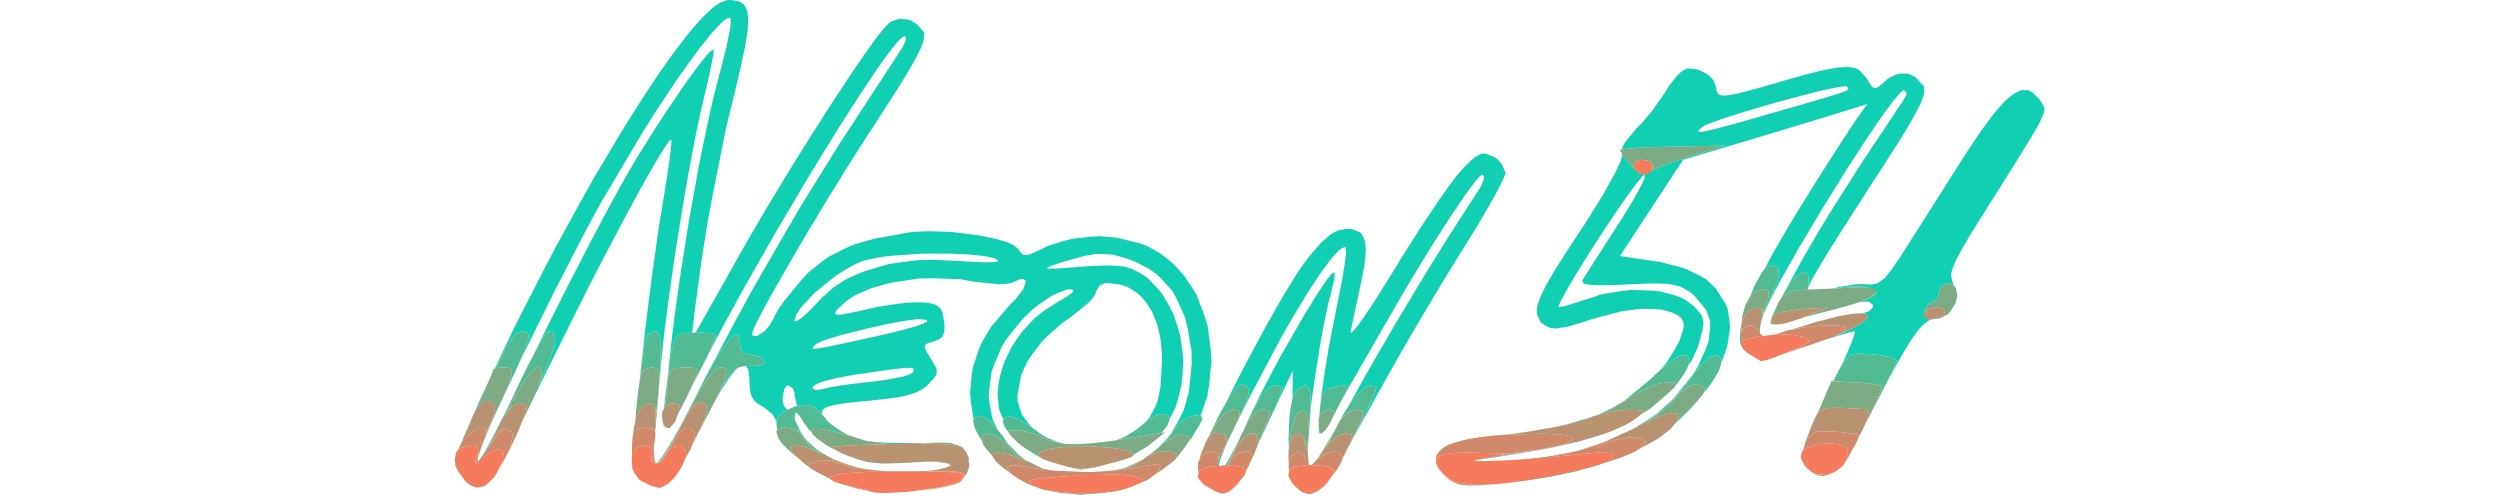 <?xml version="1.0"?>
<svg xmlns="http://www.w3.org/2000/svg" width="200" height="40" viewBox="0 0 264 83" fill="none">
<path d="M106.041 81.97L104.111 82.11L103.981 82.1L105.721 81.99L108.271 81.68M100.741 81.75L100.281 81.7L100.161 81.68M118.841 76.56L116.551 78.45L115.831 78.97L114.221 79.83L113.401 80.23L111.651 80.88L109.871 81.46L109.721 81.48L111.481 80.92L113.271 80.27L114.101 79.86L115.721 78.99L116.441 78.47L119.931 75.44M65.561 80.78L66.901 81.13L65.221 80.69L64.401 80.33M6.691 77.93L6.011 79.04L5.691 79.54L5.191 80.22L4.691 80.72L4.201 80.91L3.701 80.77L4.031 80.64L4.741 80.25L5.131 79.87L5.941 78.99L6.391 78.35L6.901 77.57M32.751 80.57H32.761L33.961 80.86L32.761 80.58M146.031 45.3L146.051 45.67L146.041 45.89L145.951 46.53L145.351 49.07L145.181 49.64L144.791 51.31L144.591 52.22L144.171 54.42L143.731 56.73L142.871 62.09L142.671 63.43L142.301 66.05L142.131 67.34L142.041 68.07L142.061 67.67L142.081 65.99L142.021 65.45L141.851 64.54L141.681 64.32L141.301 64H141.021L139.861 64.66L139.201 65.63L139.061 66.14L139.111 61.5L134.641 71L133.991 72.39L132.881 74.7L132.351 75.78L131.441 77.53L131.011 78.33L130.261 79.56L129.891 80.11L129.771 80.26L130.351 79.28L130.771 78.53L131.641 76.91L132.121 75.98L133.101 74.06L133.591 73.07L134.561 71.08L135.011 70.13L135.881 68.27L136.231 67.48L136.881 65.99L137.081 65.45L137.401 64.54V64.38L136.941 64.11L136.271 64H135.841L134.981 64.47L134.271 65.23L133.881 65.82L133.051 67.12L132.601 67.94L131.861 69.39L132.271 68.48L133.481 66.02L134.111 64.76L135.531 62.05L136.981 59.32L140.061 53.93L140.801 52.65L142.191 50.37L142.851 49.29L144.001 47.54L144.531 46.75L145.321 45.73L145.491 45.53L145.741 45.31L145.981 45.24M89.561 75.83L90.761 76.97L91.991 78.09L92.631 78.57L93.921 79.48L94.561 79.83L95.031 80.06L94.941 80.02L93.531 79.34L91.191 77.57L90.101 76.63L88.391 74.43L87.831 73.6M30.981 79.68L31.031 79.71L31.001 79.7L30.901 79.62M30.581 79.39L30.551 79.37L30.501 79.3M96.341 77.21L97.621 77.8L100.581 78.51L105.561 78.75L106.531 78.69L107.561 78.54L107.091 78.65L105.561 78.75L100.811 78.59L98.011 78L96.791 77.46L94.471 76.22L94.301 76.08M72.231 78.55L72.031 78.56L71.241 78.49M60.571 78.53L60.371 78.43L60.261 78.35M123.681 76.75L123.611 77.21L123.571 78.47L123.401 77.88V77.69L123.551 77.06L123.651 76.7L123.771 76.36M69.621 78.3L70.351 78.42L69.771 78.37L68.661 78.16L66.481 77.66L66.241 77.58M46.711 0.12L47.101 0.21L47.711 0.55L47.991 0.76L48.361 1.39L48.521 1.75L48.661 2.73L48.701 3.28L48.621 4.69L48.551 5.45L48.241 7.34L48.061 8.36L47.531 10.8L46.511 15.17L45.021 21.25L42.561 33.61L42.001 36.65L41.051 42.57L39.901 51L39.401 55.23L37.741 55.3L37.251 55.48L37.051 55.65L36.681 56.07L36.531 56.4L36.251 57.15L36.121 57.68L35.881 58.87L35.761 59.65L35.511 61.37L35.371 62.46L35.341 62.66L35.361 62.4L35.471 61.21L35.751 58.56L35.901 57.2L36.261 54.26L36.451 52.76L36.881 49.6L37.331 46.4L38.391 39.64L38.941 36.24L40.151 29.5L40.771 26.19L42.061 20.04L42.381 18.57L43.021 15.83L43.981 12.11L44.301 10.94L44.851 8.76L45.101 7.71L45.471 5.93L45.641 5.11L45.801 3.93L45.771 3.05L45.691 2.96L45.411 2.99L45.251 3.04L44.831 3.31L44.381 3.65L43.111 4.99L42.421 5.76L40.751 7.87L39.881 9.01L37.901 11.77L36.881 13.22L34.691 16.48L33.581 18.16L31.271 21.8L24.341 33.5L23.941 34.21L23.061 35.83L22.611 36.67L21.621 38.52L20.621 40.43L18.401 44.74L16.141 49.17L11.501 58.58L10.651 60.31L10.701 60.2L11.331 58.75L11.561 58.18L11.951 57.15L12.061 56.76L12.221 56.08L12.231 55.84L12.191 55.43L12.111 55.3L11.581 55H11.091L10.071 55.47L9.691 55.9L9.461 56.23L8.981 56.97L8.691 57.48L8.081 58.6L7.711 59.33L6.921 60.91L6.451 61.9L5.441 64.02L4.851 65.3L3.581 68.02L2.841 69.64L1.841 71.84L1.301 73.07L1.091 73.59L0.411 75.38L0.291 76.01L0.191 77.12L0.331 77.57L0.591 78.14L0.361 77.79L0.161 77.38L0.131 76.46L0.171 75.95L0.671 74.49L0.831 74.07L1.251 73.06L2.051 71.22L3.951 66.89L8.041 58.22L10.111 53.9L14.411 45.48L16.571 41.33L20.891 33.46L23.041 29.63L27.211 22.62L28.231 20.94L30.221 17.78L31.201 16.24L33.081 13.4L34.011 12.02L35.771 9.54L36.631 8.35L38.251 6.26L39.031 5.26L40.471 3.6L41.171 2.83L42.421 1.64L43.021 1.11L44.051 0.42L45.331 0H45.851M231.681 74.66L231.301 75.29L230.641 76.27L230.321 76.71L229.751 77.37L229.481 77.66L228.981 78.05L228.931 78.07L229.531 77.53L229.971 77.01L230.861 75.88L231.351 75.15L231.921 74.26M130.101 73.24L129.481 74.59L129.231 75.12L128.761 76.11L128.561 76.48L128.211 77.14L128.071 77.37L127.571 78.03L127.391 78.07L127.041 77.97L126.981 77.91L127.191 78H127.301L127.801 77.33L128.091 76.9L128.871 75.52L129.291 74.75L130.251 72.83L130.731 71.86M224.441 77.55L224.811 77.95L224.761 77.92L224.461 77.72L224.161 77.21M141.621 77.25L141.711 77.43L142.011 77.42L142.041 77.4L142.011 77.44L141.661 77.49L141.591 77.17M116.191 72.9L115.201 73.87L112.921 75.32L111.751 75.97L109.211 76.81L107.921 77.16L107.811 77.17L108.201 77.07L108.871 76.9L112.731 75.3L115.211 73.74L116.191 72.9ZM33.411 76.98L33.401 77ZM176.221 76.43L174.401 76.52L165.901 76.95H165.921L174.401 76.52L176.231 76.43M64.081 76.78L64.501 76.95L63.441 76.55L62.521 76.08L62.491 76.06M94.251 73.97L95.361 74.7L97.691 76.07L98.901 76.5L100.051 76.91L100.151 76.94L100.091 76.93L97.711 76.08L96.551 75.6L94.521 74.24L93.561 73.51L93.031 72.87M71.791 76.93H70.731L69.591 76.81L70.741 76.93H71.791L74.041 76.87ZM224.021 76.92L223.961 76.76L223.951 76.69M85.071 75.45L85.271 75.9L85.341 76.8L85.041 75.39M7.461 70.41L6.211 72.87L5.691 73.83L4.731 75.55L4.401 76.04L4.091 76.48L3.991 76.59L3.841 76.71L3.971 76.58L4.421 75.9L4.681 75.5L5.371 74.27L5.751 73.57L6.721 71.72L7.241 70.71L8.521 68.16L9.101 66.99M175.671 75.45L167.591 76.69L175.391 75.49L176.081 75.37M68.161 76.62L67.811 76.52ZM144.801 73.68L144.071 74.86L143.751 75.34L143.141 76.22L143.081 76.3L143.751 75.29L144.171 74.63L145.261 72.8L145.791 71.9M181.371 75.84L179.681 76.06L178.591 76.17L181.511 75.82M66.571 76.14L66.431 76.08ZM115.261 75.72L114.481 76.14L114.821 75.94L115.851 75.25M57.061 70.91L57.281 71.5L58.051 72.62L58.481 73.17L59.621 74.2L60.231 74.7L61.661 75.6L61.991 75.79L60.771 75.11L60.021 74.55L58.621 73.4L58.081 72.78L57.121 71.51L56.841 70.85L56.511 69.78M75.001 3.22L75.531 3.33L76.521 3.88L77.731 5.15L77.931 5.48L77.841 6.57L77.771 6.9L77.461 7.72L77.281 8.16L76.741 9.24L76.441 9.83L75.641 11.23L75.211 11.98L74.121 13.74L73.541 14.68L72.151 16.86L69.691 20.65L68.651 22.24L66.431 25.73L65.311 27.5L63.011 31.21L61.861 33.08L59.611 36.8L58.501 38.65L56.421 42.18L55.421 43.9L53.631 47.03L52.781 48.52L51.401 51.04L51.091 51.62L50.561 52.63L50.311 53.11L49.931 53.9L49.761 54.27L49.541 54.81L49.401 55.3V55.67L49.871 55.79L50.161 55.77L50.961 55.29L51.371 55L52.161 54.16L52.981 52.76L53.071 52.48L53.541 51.63L53.821 51.16L54.601 50.05L57.591 46.41L58.631 45.29L60.921 43.44L62.111 42.59L64.841 41.22L66.271 40.59L69.581 39.64L75.401 38.59L76.161 38.49L77.881 38.41L78.771 38.39L80.651 38.44L82.561 38.52L86.381 38.99L87.291 39.13L88.981 39.47L89.781 39.65L91.161 40.04L91.801 40.25L92.761 40.69L93.591 41.37L93.771 41.69L94.111 42.09L94.301 42.25L94.761 42.34H95.021L95.741 42.11L97.261 41.42L98.501 40.8L101.261 39.95L102.671 39.6L105.581 39.29L107.041 39.21L109.911 39.45L113.921 40.45L114.801 40.79L116.421 41.67L117.211 42.14L118.641 43.26L119.321 43.85L120.551 45.18L121.131 45.86L122.151 47.37L123.121 48.92L124.441 52.41L125.001 54.21L125.471 58.01L125.611 59.93L125.231 63.79L124.931 65.7L123.781 69.07L123.731 69.06L123.141 69H122.671L120.951 69.66L119.861 70.64L119.531 71.26L117.291 74.09L116.081 75.06L117.991 73.07L118.921 71.96L120.371 69.37L121.021 68.03L121.851 65.08L122.321 60.43L122.291 58.3L121.651 54.53L121.241 52.73L119.861 49.69L119.091 48.26L117.001 45.99L116.441 45.48L115.181 44.6L113.101 43.52L112.021 43.07L110.121 42.5L109.191 42.27L107.381 42.16L106.461 42.15L104.451 42.49L100.901 43.49L100.411 43.65L99.631 43.92L99.271 44.04L98.771 44.23L98.551 44.32L98.351 44.45L98.291 44.5L98.411 44.57L98.511 44.59L98.981 44.6H99.261L100.101 44.56L100.571 44.53L101.801 44.44L104.111 44.27L105.541 44.16L107.761 44.08L108.781 44.06L110.371 44.17L111.111 44.25L112.291 44.59L113.851 45.37L114.881 46.05L116.611 47.82L117.411 48.76L118.701 50.96L119.281 52.11L120.101 54.6L120.451 55.88L120.801 58.53L120.911 59.86L120.771 62.53L120.641 63.85L120.011 66.4L119.631 67.64L118.611 69.67V69.54L118.471 69.04L118.211 68.88L116.731 68.81L115.521 69.37L114.921 69.92L114.001 70.62L114.641 70.04L115.321 69.31L116.261 67.55L116.661 66.61L117.131 64.26L117.401 59.89V58.91L117.241 57.08L117.131 56.2L116.771 54.57L116.561 53.78L116.001 52.37L115.701 51.69L114.971 50.51L114.581 49.95L113.681 49.01L113.211 48.58L112.151 47.91L111.611 47.61L110.411 47.23L108.471 47H107.901L107.011 47.42L106.401 48.43V48.63L106.071 49.21L105.851 49.53L105.161 50.28L102.181 52.7L100.851 53.6L98.561 55.63L97.491 56.67L95.791 58.89L95.031 60.01L94.021 62.27L93.401 65.56V66.48L93.891 68.13L94.211 68.93L95.251 70.32L95.831 70.97L96.081 71.16L93.841 69.7L93.001 69.34L92.641 69.25L91.981 69.13L91.751 69.17L91.091 69.57L91.071 69.62L90.501 68.41L90.291 67.63L90.141 65.98L90.111 65.14L90.311 63.42L90.461 62.56L90.981 60.83L91.281 59.96L92.101 58.26L92.541 57.43L93.621 55.82L94.201 55.04L95.511 53.58L96.201 52.88L97.721 51.63L100.201 50.04L100.711 49.77L101.521 49.28L101.891 49.04L102.371 48.65L102.571 48.47L102.691 48.22L102.401 48.05L101.731 48.03L99.991 48.67L99.091 49.09L97.121 50.43L96.141 51.16L94.241 52.97L91.821 55.94L90.861 57.4L89.611 60.31L89.101 61.75L88.721 64.55L88.631 65.93L89.041 68.52L89.331 69.78L90.161 71.42L88.951 70.01L88.251 69.47L87.931 69.31L87.301 69.04H87.051L86.221 69.37L86.141 69.62L86.081 69.46L85.661 66.73L85.531 65.34L85.771 62.52L85.971 61.1L86.891 58.3L87.431 56.91L89.021 54.25L92.191 50.54L92.961 49.81L93.991 48.5L94.411 47.89L94.711 46.98L94.761 46.6L94.311 46.32L94.141 46.3L93.671 46.41L92.731 46.83L92.521 46.95L91.731 47.1L91.291 47.15L90.161 47.17L86.051 46.75L83.841 46.34L79.291 46.2L77.041 46.23L72.771 46.88L71.751 47.09L69.851 47.63L68.921 47.93L67.271 48.64L66.481 49.01L65.141 49.86L63.561 51.3L63.301 51.62L63.151 52.01V52.16L63.651 52.24H64.001L65.351 52.01L65.751 51.93L66.741 51.72L68.531 51.32L70.221 50.93L73.791 50.4L74.631 50.3L76.101 50.19L77.791 50.2L78.441 50.26L79.381 50.46L79.801 50.58L80.371 50.98L80.631 51.21L80.941 51.88L81.221 53.32L81.291 53.86L81.281 54.7L81.251 55.08L81.041 55.66L80.911 55.92L80.471 56.29L79.521 56.68L79.051 56.8L78.451 57.03L78.201 57.15L78.031 57.48L78.001 57.67L78.231 58.25L79.021 59.54L79.361 60.07L79.791 60.85L79.951 61.22L79.991 61.81L79.961 62.1L79.591 62.71L78.541 63.86L78.171 64.23L77.191 64.84L76.651 65.12L75.221 65.57L74.441 65.78L72.391 66.12L68.441 66.56L67.351 66.65L65.561 66.84L64.731 66.94L63.411 67.15L62.811 67.26L61.941 67.52L61.561 67.66L61.131 67.98L60.961 68.16L60.941 68.57L60.981 68.79L61.041 68.89L60.351 68.12L59.651 67.58L59.281 67.44L58.511 67.24L58.051 67.26L57.061 67.35L56.801 67.41L56.401 65.55V65.12L56.111 64.46L55.401 64H55.121L54.691 64.59L54.401 66V66.55L54.631 67.41L55.181 68H55.291L54.351 68.42L53.581 69.34L53.491 69.91L53.481 70.89L53.401 70.55V69.95L52.761 68.78L51.151 67.49L50.751 67.31L50.121 66.87L49.831 66.63L49.421 66.04L49.241 65.72L49.021 64.93L48.901 63.5V62.81L48.781 61.81L48.701 61.36L48.421 60.84L48.321 60.73L48.841 60.79L50.651 60.69L51.401 60.32V60.04L50.811 59.3L49.951 59H49.401L47.991 58.58L47.401 57.96V57.56L47.281 56.28L47.081 55.77L46.931 55.67L46.571 55.6L46.331 55.73L45.821 56.1L45.511 56.46L44.851 57.27L44.461 57.84L43.641 59.1L43.171 59.89L42.201 61.58L41.661 62.6L40.541 64.73L39.921 65.96L39.861 66.08L41.541 62.73L46.751 52.95L49.401 48.08L54.981 38.41L57.831 33.57L63.911 23.79L73.741 8.75L74.251 7.99L74.781 6.81L74.871 6.56L74.891 6.22L74.681 6H74.541L74.031 6.41L73.741 6.68L72.961 7.6L72.541 8.12L71.511 9.49L70.971 10.22L69.741 11.99L69.101 12.93L67.691 15.05L66.971 16.15L65.411 18.58L63.821 21.07L60.321 26.74L58.541 29.65L54.861 35.87L53.021 39L49.391 45.36L47.611 48.52L44.281 54.61L41.671 59.62L41.841 59.29L42.201 58.53L42.861 57.12L43.071 56.61L43.401 55.74V55.58L43.131 55.43L42.691 55.35L42.381 55.31L40.881 55.2H39.981L47.431 42L48.461 40.18L50.741 36.27L51.911 34.28L54.381 30.2L55.621 28.16L58.141 24.11L59.401 22.11L61.831 18.29L63.031 16.44L65.261 13.07L66.331 11.46L68.221 8.73L68.661 8.1L69.461 6.99L69.851 6.47L70.521 5.59L70.831 5.18L71.361 4.57L71.951 3.95L72.391 3.59L73.411 3.23L73.931 3.12M63.951 75.03L62.991 74.56ZM53.721 71.78L54.371 73.15L54.921 73.87L55.761 74.84L55.381 74.46L54.561 73.44L54.191 72.93L53.701 71.94L53.591 71.43M84.571 74.6L84.591 74.63L84.551 74.59M99.901 73.29L100.831 73.61L102.851 73.95L103.881 74.08L105.991 74L106.741 73.93L106.311 74.02L105.491 74.09L103.841 74.16L103.031 74.08L101.441 73.86L100.671 73.63L99.171 73.12L98.471 72.75L98.221 72.6M70.521 73.43L71.101 73.46L72.431 73.5L74.721 73.53L75.851 73.54L77.891 73.6L77.481 73.64L72.371 73.75L69.211 73.4L68.801 73.29M108.791 73.47L107.971 73.68L107.871 73.7L108.841 73.45M171.151 25.51L172.331 25.96L172.901 26.27L173.791 27.21L174.401 28.65V28.76L174.251 29.2L174.151 29.46L173.821 30.18L173.631 30.57L173.141 31.52L172.871 32.03L172.241 33.18L171.571 34.38L169.901 37.22L167.041 41.86L166.031 43.46L163.671 47.33L162.461 49.33L159.921 53.61L158.661 55.75L156.261 59.92L153.131 65.5L152.091 67.41L150.301 70.63L149.451 72.15L149.141 72.68L149.741 71.52L150.671 69.72L151.081 68.88L151.851 67.26L152.141 66.59L152.671 65.35L152.811 64.94L152.991 64.26L152.931 64.19L151.821 63.95L150.891 64.39L150.371 64.88L149.281 66.04L148.721 66.85L148.181 67.68L149.961 64.5L151.421 61.89L154.691 56.24L156.361 53.38L159.841 47.57L161.591 44.7L165.021 39.19L169.811 31.75L170.311 30.99L170.791 29.81L170.861 29.56L170.851 29.22L170.601 29H170.521L170.271 29.18L170.121 29.3L169.751 29.71L169.341 30.17L168.191 31.72L167.561 32.58L166.031 34.84L165.231 36.04L163.401 38.89L162.461 40.38L160.411 43.69L159.371 45.4L157.181 49.06L150.441 60.75L149.571 62.3L147.961 65.12L147.221 66.39L148.521 63.85L146.211 64.17L145.041 64.49L144.491 64.87L144.291 65.17L143.951 65.86L143.841 66.37L143.651 67.48L143.711 66.89L143.961 64.89L144.241 62.82L145.021 57.98L146.461 50.58L146.721 49.35L147.171 47.07L147.371 45.98L147.671 44.13L147.801 43.27L147.931 42.05L147.881 41.15L147.731 41L147.141 41.28L146.801 41.52L145.881 42.51L145.381 43.09L144.181 44.7L143.551 45.58L142.131 47.74L141.401 48.88L139.811 51.49L139.001 52.84L137.291 55.82L132.031 65.73L131.291 67.21L130.071 69.65L129.501 70.8L128.771 72.28L128.991 71.82L129.421 70.96L130.901 67.87L131.521 66.36L131.661 65.82L131.821 64.89L131.751 64.58L131.501 64.06L131.231 63.9L130.441 63.85L129.841 64.24L129.481 64.67L128.711 65.68L128.251 66.45L127.971 66.94L128.801 65.26L130.741 61.47L131.731 59.57L133.771 55.77L134.781 53.91L136.741 50.46L137.701 48.81L139.411 46.03L139.811 45.4L140.541 44.31L141.491 43.01L142.211 42.1L143.451 40.69L144.051 40.05L145.121 39.14L145.631 38.74L146.581 38.27L147.951 38H148.801L149.971 38.43L150.481 38.73L151.021 39.89L151.111 40.23L151.191 41.07L151.221 41.53L151.151 42.61L151.101 43.18L150.901 44.52L150.451 46.84L150.121 48.39L149.441 51.57L149.281 52.31L149.011 53.58L148.711 55L148.681 55.17L148.771 55.24L148.841 55.23L149.131 54.95L149.301 54.77L149.771 54.18L150.031 53.85L150.661 52.97L150.991 52.5L151.761 51.37L152.161 50.77L153.041 49.41L156.051 44.59L157.131 42.82L159.351 39.31L160.451 37.59L162.531 34.47L163.531 32.99L165.231 30.61L165.621 30.08L166.281 29.22L167.081 28.27L167.771 27.54L168.811 26.54L169.291 26.12L170.071 25.67L170.441 25.5M190.891 71.92L190.141 72.2L188.971 72.54L191.301 71.71M194.461 71.94L193.621 72.31L195.021 71.63M97.311 72.05L97.501 72.18L97.111 71.94L96.791 71.67M189.111 69.1L187.181 69.78L186.111 70.07L183.901 70.64L182.671 70.89L180.131 71.37L178.721 71.58L175.791 71.99L174.211 72.17L175.611 72.01L178.291 71.63L179.601 71.44L181.991 71L184.311 70.54L188.221 69.37L189.731 68.86M143.591 68.25L143.491 70.22L143.531 70.9L143.591 71.51L143.631 71.7L143.721 71.93L143.651 72H143.541L143.451 71.47L143.411 71.13L143.451 70L143.481 69.38L143.631 67.76L143.651 67.53M232.071 11.23L232.461 11.3L233.081 11.58L234.441 13.08L234.711 13.57L235.101 14.19L235.301 14.45L235.671 14.61L235.861 14.64L236.361 14.37L237.411 13.5L237.951 13.01L239.101 12.44L239.681 12.23L240.821 12.21L241.391 12.27L242.421 12.79L243.721 14.15L243.931 14.48L243.881 15.51L243.821 15.81L243.561 16.56L243.411 16.97L242.941 17.95L242.671 18.48L241.971 19.74L241.591 20.41L240.641 22L240.131 22.83L238.911 24.78L236.741 28.15L235.461 30.12L233.261 33.53L232.211 35.16L230.451 37.92L229.621 39.22L228.261 41.39L227.631 42.41L226.631 44.06L226.181 44.82L225.511 46.01L225.211 46.55L224.831 47.34L224.671 47.69L224.631 47.86L224.611 47.63L224.661 47.27L224.711 46.21L224.631 45.69L224.541 45.53L224.061 45.09L223.671 45.22L222.811 45.71L222.301 46.27L221.231 47.62L221.101 47.84L221.171 47.7L221.761 46.59L223.151 44.05L223.881 42.74L225.511 39.93L226.351 38.5L228.121 35.56L233.611 26.92L234.471 25.63L236.111 23.17L236.911 21.98L238.291 19.9L238.931 18.93L239.891 17.48L240.101 17.17L240.411 16.69L240.701 16.25L240.921 15.91L240.991 15.37L240.561 15H240.441L240.001 15.37L239.741 15.62L239.051 16.44L238.681 16.9L237.781 18.1L237.311 18.74L236.241 20.27L235.691 21.07L234.491 22.86L233.871 23.78L232.571 25.78L231.261 27.81L228.491 32.24L227.101 34.48L224.431 38.95L223.131 41.14L220.841 45.17L220.301 46.13L219.361 47.88L218.911 48.72L218.171 50.2L217.821 50.9L217.311 52.04L216.861 53.31L216.661 54.11L216.531 55.12L216.551 55.33L216.711 55.6L216.821 55.71L217.211 55.8L217.451 55.82L218.141 55.73L218.521 55.67L219.001 55.54L218.351 55.72L217.941 55.83L217.251 55.99H217.151L216.511 55.56L216.401 54.84L216.511 54.29L216.821 53.05L217.131 52.26L217.861 50.57L218.371 49.56L219.451 47.1L219.801 45.82L219.791 45.36L219.661 44.56L219.411 44.34L218.791 44H218.291L217.691 44.35L217.401 44.68L218.401 42.81L219.051 41.63L220.531 39.06L221.301 37.74L223.031 34.88L225.901 30.26L226.661 29.06L228.171 26.69L228.911 25.54L230.251 23.45L230.891 22.47L231.921 20.9L232.951 19.38L234.471 17.27L228.681 19.06L227.891 19.31L225.691 19.98L224.511 20.34L221.811 21.16L213.401 23.69L203.901 26.52L198.651 34.51L193.411 42.5L198.451 43.25L200.191 43.51L203.101 44.26L204.471 44.68L206.691 45.77L207.711 46.36L209.281 47.82L210.941 50.45L211.321 51.36L211.611 53.36L211.681 54.39L211.391 56.56L211.171 57.66L210.351 59.93L210.221 60.26L210.311 59.85L210.141 59.52L209.931 59.22L209.751 59.13L209.331 59H209.031L208.291 59.32L207.651 59.82L207.281 60.19L205.721 61.94L204.981 63.05L202.751 65.9L201.011 67.64L200.021 68.43L197.961 69.96L196.821 70.64L195.041 71.62L198.181 69.61L199.691 68.55L202.301 66.17L205.411 62.32L206.381 60.79L207.601 58.07L208.101 56.76L208.371 54.46L208.391 53.35L207.721 51.43L205.651 48.97L205.041 48.49L203.931 47.83L203.361 47.54L201.991 47.23L201.231 47.1L199.141 47.06H198.551L197.161 47.1L194.701 47.21L193.291 47.29L191.081 47.34L190.071 47.35L188.641 47.28L188.021 47.22L187.351 47.02L187.151 46.57L187.241 46.42L187.821 45.5L188.171 44.96L189.171 43.39L189.711 42.55L190.991 40.54L193.101 37.25L193.831 36.12L195.101 34.05L195.691 33.06L196.601 31.42L197.001 30.68L197.461 29.65L197.541 29H197.481L197.221 29.22L197.071 29.37L196.641 29.87L196.181 30.43L194.841 32.23L194.121 33.23L192.401 35.73L189.581 40L188.601 41.51L186.891 44.27L186.081 45.59L184.801 47.77L184.511 48.27L184.051 49.11L183.831 49.51L183.521 50.13L183.391 50.41L183.261 50.78L183.271 51H183.371L183.941 50.87L184.281 50.79L185.211 50.52L188.801 49.38L190.341 48.85L193.631 48.31L195.281 48.12L198.471 48.23L200.011 48.36L202.681 49.08L203.301 49.3L204.361 49.84L205.661 50.81L206.131 51.29L206.751 52.06L207.011 52.44L207.221 53.23L207.281 53.65L207.121 54.75L206.501 57.06L206.291 57.76L205.631 59.2L205.271 59.92L204.731 60.75L204.811 60.44L204.911 59.83L204.851 59.59L204.671 59.16L204.451 59.03H203.621L202.821 59.36L202.321 59.69L201.241 60.46L200.611 60.99L200.171 61.38L200.351 61.17L201.261 60.04L202.661 57.75L203.271 56.64L203.891 54.75L203.981 54.32V53.62L203.661 52.86L203.391 52.59L202.671 52.16L202.291 51.96L201.351 51.66L200.371 51.39L197.881 51.27L196.571 51.28L193.601 51.7L188.841 52.95L187.551 53.38L185.571 53.98L184.671 54.23L183.331 54.46L182.731 54.54L181.851 54.44L180.851 53.96L180.231 53.45L179.671 52.27L179.591 51.94L179.641 51.15L179.701 50.73L180.051 49.69L180.261 49.14L180.931 47.78L181.311 47.06L182.331 45.31L182.891 44.38L184.301 42.17L186.871 38.23L187.931 36.63L189.781 33.66L190.651 32.23L192.021 29.78L192.331 29.21L192.841 28.21L193.071 27.74L193.421 26.95L193.571 26.58L193.731 26.03L193.761 25.55L193.891 25.76L194.601 26.67L195.051 27.17L195.891 28.1L196.191 28.38L196.731 28.81L196.981 28.87L197.491 28.88L197.831 28.75L198.601 28.4L199.161 28.1L200.231 27.64L201.251 27.24L201.861 27.03L204.521 26.11L205.901 25.69L210.901 24.17L202.151 24.34L198.751 24.43L196.761 24.52L195.971 24.58L194.531 24.69L194.091 24.74L193.761 24.8L193.771 24.72L193.841 24.41L194.211 23.68L196.161 21.28L196.971 20.52L198.781 18.37L200.951 15.28L201.461 14.4L202.661 12.85L202.951 12.51L203.491 11.99L204.171 11.53L204.641 11.35L205.781 11.45L206.361 11.55L207.491 12.09L208.031 12.4L208.851 13.21L209.401 14.54V15.02L209.721 15.6L209.841 15.71L210.251 15.82L210.491 15.86L211.161 15.83L211.531 15.79L212.531 15.6L213.081 15.49L214.461 15.14L215.201 14.95L217.031 14.44L220.351 13.48L221.641 13.1L223.861 12.48L224.911 12.2L226.701 11.76L227.541 11.57L228.961 11.31L229.631 11.21L230.721 11.14L231.241 11.12M43.001 8.27L42.921 8.97L42.851 9.41L42.591 10.77L42.441 11.52L42.031 13.38L41.291 16.5L40.961 17.88L40.241 21.24L39.871 23L39.121 26.97L38.741 29.01L37.991 33.36L37.621 35.57L36.901 40.09L36.541 42.36L35.891 46.85L35.581 49.07L35.021 53.3L34.761 55.36L34.351 59.12L33.921 63.89L34.071 61.63L34.151 60.15L34.171 59.54L34.201 58.39V57.92L34.191 57.06L34.161 56.72L33.981 55.62L33.811 55.36L33.401 55H33.091L32.181 55.4L31.941 55.81L31.831 56.15L31.611 56.92L31.501 57.48L31.281 58.72L31.161 59.56L30.921 61.38L30.781 62.54L30.601 64.18L30.821 61.92L31.061 59.66L31.621 54.68L31.921 52.16L32.561 47.1L32.891 44.61L33.521 40.08L33.681 39L33.971 37.06L34.391 34.52L34.641 33.01L35.091 30.23L35.301 28.9L35.621 26.66L35.751 25.63L35.911 24.19L35.941 23.89L35.961 23.49L35.931 23.2L35.891 23.16L35.691 23.32L35.571 23.45L35.221 23.92L35.021 24.19L34.531 24.95L34.271 25.37L33.661 26.39L33.011 27.47L31.411 30.31L30.561 31.83L28.621 35.4L27.621 37.26L25.451 41.38L24.341 43.49L22.041 47.96L15.161 61.78L13.941 64.3L11.591 68.94L11.021 70.06L10.211 71.58L10.911 70.21L11.661 68.67L13.421 64.98L14.401 62.87L14.791 61.97L15.501 60.29L15.771 59.59L16.241 58.3L16.381 57.78L16.611 56.83L16.641 56.47L16.651 55.83L16.571 55.62L16.361 55.24L16.181 55.14L15.771 55H15.491L15.221 55.23L14.951 55.6L14.771 55.88L13.951 57.26L13.411 58.27L13.081 58.9L13.721 57.58L15.021 54.91L17.851 49.27L19.281 46.45L22.101 40.98L22.791 39.66L24.121 37.15L24.761 35.93L25.971 33.68L26.561 32.6L27.611 30.71L28.961 28.33L30.341 25.99L33.381 21.16L34.911 18.79L37.801 14.55L38.481 13.56L39.721 11.86L40.311 11.06L41.291 9.8L41.751 9.24L42.411 8.54L42.961 8.23M39.401 64.03L38.431 65.94L37.961 66.86L37.151 68.42L36.781 69.14L36.231 70.16L35.781 70.92L35.601 71.12L35.331 70.99L35.241 70.87L35.671 70.39L36.301 69.44L36.701 68.77L37.561 67.31L38.041 66.46L39.021 64.7L39.521 63.77L39.661 63.5M62.301 70.27L62.841 70.7L62.141 70.21L61.881 69.89M190.991 68.38L190.201 68.68L192.011 67.78M46.961 61.12L46.631 61.41L45.861 62.36L45.451 62.89L44.511 64.33L44.021 65.12L42.911 67.05L42.101 68.57L42.671 67.48L43.571 65.81L43.951 65.13L44.671 63.88L44.991 63.38L45.581 62.49L45.851 62.16L46.841 61.12L47.111 61.01M260.901 14.96L261.291 15.02L262.021 15.44L263.051 16.53L263.431 17.05L263.841 17.81L263.891 18.04L263.791 18.64L263.701 18.98L263.281 19.93L263.021 20.47L262.181 21.94L261.701 22.76L260.371 24.94L260.001 25.53L259.161 26.88L258.721 27.59L257.721 29.17L257.211 29.99L256.051 31.83L254.111 34.89L253.421 36L252.241 37.89L251.691 38.78L250.791 40.31L250.371 41.03L249.701 42.23L249.401 42.8L248.961 43.74L248.771 44.18L248.531 44.9L248.431 45.24L248.371 45.81L248.721 47.15L249.001 47.59L248.941 47.51L248.351 47H247.901L246.841 47.44L246.401 48.09V48.5L246.141 49.56L245.751 50H245.511L244.711 50.44L244.201 51.09L244.041 51.5L243.921 52.32L244.141 52.57L244.741 52.97L245.191 53H245.311L244.841 53.1L243.841 53.84L243.571 54.08L243.001 54.73L242.711 55.09L242.051 56.01L241.711 56.51L240.951 57.73L240.561 58.38L239.671 59.93L239.211 60.75L238.161 62.68L236.721 65.41L237.521 63.83L237.951 62.95L238.731 61.35L238.981 60.82L239.361 59.94V59.86L239.051 59.57L238.551 59.38L238.191 59.28L236.431 58.93L235.311 58.82L232.901 58.68L231.811 58.85L231.381 59.18L230.571 60.01L230.241 60.58L230.521 59.97L231.401 57.97L231.781 57.05L232.241 55.8L232.321 55.54L232.391 55.21L232.341 55H232.241L231.481 55.19L231.021 55.32L229.681 55.72L228.961 55.94L227.221 56.5L226.171 56.85L229.551 55.61L231.701 54.67L232.461 54.26L233.771 53.48L234.111 53.17L234.591 52.61L234.531 52.42L234.191 52.1L233.721 52.05L232.651 52.04L232.991 52H233.651L234.691 51.71L235.401 51V50.63L234.971 50.22L234.661 50.07L233.461 50.12L233.131 50.16L233.721 49.95L234.301 49.71L235.341 49.23L235.651 49.02L236.091 48.64L236.051 48.5L235.051 47.83L233.781 47.59L232.951 47.57L231.161 47.6L230.171 47.72L228.281 48.02L228.741 47.92L229.771 47.63L232.021 47.28L232.551 47.21L233.511 47.16L234.661 47.19L235.071 47.25L235.851 47.11L236.241 46.99L237.021 46.42L237.421 46.08L238.311 45.01L239.871 42.75L240.081 42.43L240.621 41.57L240.911 41.12L241.601 40.04L242.321 38.91L244.071 36.16L249.901 26.97L250.831 25.51L252.491 23.01L253.291 21.83L254.711 19.88L255.401 18.97L256.621 17.55L257.201 16.9L258.251 15.98L258.761 15.58L259.661 15.13L260.101 14.96M74.811 61.08L73.961 61.16L73.491 61.2L72.271 61.36L71.611 61.44L69.961 61.68L66.941 62.12L65.901 62.28L64.011 62.63L63.111 62.82L61.621 63.2L60.931 63.39L60.001 63.76L59.401 64.23V64.5L59.841 64.75L60.911 64.63L61.121 64.55L62.011 64.36L62.531 64.25L63.891 64.03L65.351 63.8L68.941 63.39L69.841 63.29L71.511 63.06L72.321 62.94L73.701 62.66L74.341 62.52L75.271 62.25L75.991 61.86L76.161 61.58L76.141 61.24L76.081 61.18L75.811 61.1L75.651 61.07H75.121M213.431 54.79L213.421 55.2L213.911 57.42L214.611 58.57L214.381 58.44L213.891 57.91L213.671 57.62L213.431 56.87L213.331 56.46V55.47L213.361 54.95L213.541 54.03M76.651 53L75.481 53.14L74.841 53.23L73.261 53.51L71.601 53.82L67.761 54.7L66.821 54.93L65.021 55.39L64.151 55.62L62.631 56.07L61.921 56.28L60.851 56.66L59.951 57.11L59.641 57.4L59.381 57.76L59.371 57.82L59.521 57.89L59.641 57.9L60.101 57.87L60.371 57.83L61.211 57.69L61.681 57.6L62.961 57.34L63.661 57.19L65.451 56.81L66.411 56.6L68.791 56.08L69.851 55.85L71.731 55.41L72.631 55.2L74.161 54.81L74.881 54.63L76.061 54.29L76.611 54.13L77.421 53.84L77.781 53.71L78.211 53.48L78.381 53.38L78.421 53.22L78.391 53.15L78.031 53.06L77.011 53M225.871 53.48L225.981 53.44L226.461 53.32M77.341 42.12L73.001 42.42L71.981 42.51L70.191 42.76L68.041 43.23L67.531 43.38L66.381 43.91L65.781 44.21L64.511 44.98L63.231 45.79L60.701 47.81L59.501 48.84L57.651 50.84L57.261 51.31L56.731 52.14L56.401 53.17V53.33L56.701 53.3L56.891 53.23L57.501 52.8L57.841 52.53L58.701 51.75L60.151 50.27L60.861 49.5L62.231 48.26L62.921 47.67L64.391 46.71L65.151 46.26L66.851 45.49L67.751 45.13L69.851 44.47L72.081 43.82L76.251 43.25L77.341 43.16L79.731 43.14L83.841 43.33L85.091 43.42L87.081 43.51L87.971 43.54L89.211 43.51L89.741 43.49L90.181 43.35L89.901 43.02L89.521 42.86L88.291 42.59L87.601 42.47L85.871 42.3L84.961 42.22L82.891 42.14L81.831 42.1H79.591M231.721 52.15L230.261 52.4L231.551 52.16L232.261 52.08M227.161 48.3L225.781 48.6L225.171 48.64L225.091 48.61H225.291L225.981 48.52L227.991 48.08M230.541 14.33L229.931 14.42L229.261 14.53L227.241 14.97L226.151 15.22L223.541 15.89L222.191 16.24L219.301 17.03L217.861 17.44L215.031 18.27L213.661 18.69L211.221 19.46L210.081 19.84L208.361 20.47L207.991 20.61L207.451 20.86L206.951 21.15L206.771 21.31L206.541 21.56L206.451 21.68L206.461 21.82L206.501 21.87L206.811 21.89L207.001 21.88L207.671 21.77L208.061 21.69L209.151 21.43L209.751 21.27L211.321 20.85L212.181 20.62L214.301 20.02L215.431 19.7L218.161 18.92L219.921 18.41L222.781 17.59L224.111 17.21L226.211 16.6L227.171 16.32L228.611 15.88L229.261 15.68L230.161 15.38L230.551 15.25L231.011 15.04L231.201 14.95L231.341 14.8L231.111 14.37L231.061 14.33L230.741 14.32M200.851 71.55L201.851 70.71L203.811 68.98L204.711 68.09L206.431 66.3L206.481 66.24L206.151 66.66L205.241 67.74L203.141 69.78L202.041 70.77L199.621 72.57L195.671 74.9L198.771 73.05L200.851 71.55Z" fill="#11D0B1"/>
<path d="M114.099 79.86L113.269 80.27L111.479 80.92L109.649 81.51L105.719 81.99L103.739 82.11L102.499 81.96L104.479 82L105.659 81.91L108.029 81.63L109.189 81.38L111.479 80.81L112.569 80.42L114.499 79.65M141.709 81.96H141.649L141.619 81.95M123.909 79.62L124.669 80.64L125.149 80.92L126.679 81.7L127.309 81.77L127.919 81.78L128.209 81.69L128.519 81.55L128.119 81.75L127.849 81.86L127.339 81.89L127.079 81.87L126.439 81.62L126.089 81.46L125.149 80.92L124.519 80.55L123.819 79.48L123.559 78.87L123.569 78.49M142.889 81.71L142.639 81.77L143.099 81.57M140.439 81.51L140.569 81.58L140.429 81.52L140.319 81.43M144.599 80.25L144.159 80.76L143.309 81.44L143.209 81.5L143.509 81.26L144.259 80.59L144.659 80.12L145.029 79.64M129.059 81.23L128.959 81.3L129.059 81.22L129.109 81.16M139.469 80.58L139.949 81.1L139.599 80.8L139.439 80.64L139.369 80.47M35.38 79.88L35.16 80.15L34.789 80.52L34.38 80.78L33.959 80.86L33.38 80.72L33.87 80.7L34.2 80.58L34.87 80.24L35.219 79.94L35.679 79.49M2.629 80.38L3.469 80.75L3.029 80.7L2.699 80.61L2.059 80.12L1.739 79.82L1.069 78.94L2.059 80.05M57.419 76.35L58.09 76.82L60.95 78.64L62.469 79.4L65.439 80.73L63.08 79.81L61.88 79.29L59.73 78.05L58.7 77.4L56.969 76.01L56.849 75.91M29.77 72.31L29.68 73.77L29.649 74.38L29.61 75.51L29.619 75.97L29.64 76.84L29.68 77.19L29.899 78.38L30.13 78.77L30.66 79.45L30.98 79.68L30.579 79.39L30.02 78.75L29.79 78.4L29.549 77.44L29.459 76.89L29.489 75.31L29.77 71.91L29.88 70.86M224.149 77.2L224.419 77.53L225.069 78.22L225.399 78.46L226.059 78.85L226.399 78.92L227.079 79L227.429 78.91L227.989 78.72L227.569 78.91L227.199 79.03L226.499 78.99L226.149 78.93L225.459 78.53L225.119 78.29L224.439 77.55L224.079 77.12L223.979 76.77M7.859 76.01L7.329 76.93L6.389 78.35L5.939 78.99L5.919 79.01L5.979 78.93L6.489 78.16L7.549 76.49L8.119 75.51L8.369 75.08M112.309 77.31L111.189 77.72L108.919 78.43L107.749 78.64L105.379 78.95H104.199L101.839 78.86L100.699 78.66L98.45 78.16L98.049 78.01L100.809 78.59L105.559 78.75L107.089 78.65L110.019 77.98L111.449 77.58L113.999 76.4M228.319 78.57L228.229 78.61L228.469 78.46M141.679 64.32L141.849 64.54L142.019 65.45L142.079 65.99L142.059 67.67L141.839 71.25L141.769 72.1L141.659 73.52L141.619 74.17L141.559 75.22L141.539 75.7L141.529 76.41V76.73L141.589 77.15L141.659 77.49L142.009 77.44L142.909 76.5L143.129 76.24L141.309 78.5L141.599 73.22L141.689 70.62L141.629 69.42L141.539 69.05L141.319 68.44L141.129 68.32L140.699 68.18L140.399 68.23L139.739 68.78L139.359 69.52L139.199 70.02L138.669 72.37L138.569 73.76L138.509 75.43L138.449 74.52L138.399 73.03L138.499 70L138.549 69.27L138.699 67.95L139.029 66.25L139.199 65.63L139.859 64.66L141.019 64H141.299M0.619 74.84L0.379 75.63L0.309 75.95L0.199 77.1L0.329 77.56L0.719 78.43L0.329 77.57L0.189 77.12L0.289 76.01L0.409 75.38L0.619 74.83M78.57 78.21L77.65 78.33H76.329L76.359 78.32L78.389 78.14L78.859 78.1L79.559 78.06M87.299 69.04L87.93 69.31L88.249 69.47L88.95 70.01L90.909 72.29L91.65 73.48L93.489 75.36L94.469 76.22L96.79 77.46L97.889 77.95L97.4 77.76L95.359 76.86L94.45 76.26L92.709 74.95L91.999 74.14L90.469 72.81L89.439 72.22L88.98 72.09L88.129 71.95L87.849 72.08L87.4 72.45V72.85L87.48 73.14L87.239 72.79L86.629 71.7L86.37 71.18L86.12 70.31L86.049 69.91L86.219 69.37L87.049 69.04M128.239 73.43L127.889 74.2L127.359 75.54L127.129 76.15L126.859 77.06L126.829 77.77L126.999 77.93L126.599 77.84L126.449 77.5L126.529 77.15L126.799 76.31L127.099 75.63L127.839 74.1L128.399 73L128.879 72.04M97.919 76.14L98.989 76.52L101.159 77.25L102.049 77.51L102.889 77.75L103.199 77.83H103.239H103.149L101.799 77.48L101.419 77.37L100.529 77.07L100.049 76.91L98.9 76.5L97.689 76.07L97.01 75.67M104.979 77.81H104.879L105.159 77.77M189.449 77.28L189.369 77.3L189.539 77.25M46.929 55.67L47.08 55.77L47.279 56.28L47.4 57.56V57.96L47.989 58.58L49.4 59H49.95L50.809 59.3L51.4 60.04V60.32L50.65 60.69L48.84 60.79L48.26 60.72L47.309 60.92L46.84 61.12L45.849 62.16L45.58 62.49L44.989 63.38L44.669 63.88L43.95 65.13L43.569 65.81L43.38 66.15L43.639 65.62L44.289 64.28L44.52 63.77L44.919 62.83L45.02 62.48L45.179 61.88V61.67L45.12 61.33L45.02 61.23L44.44 61H43.91L43.01 61.6L42.19 62.56L41.7 63.27L40.679 64.84L40.12 65.8L38.98 67.85L38.4 69L36.77 72.11L35.739 73.92L35.3 74.65L34.459 75.96L34.15 76.37L33.609 77H33.48L33.44 76.96L33.65 76.77L33.789 76.63L34.169 76.13L34.58 75.57L35.7 73.76L36.3 72.76L37.69 70.25L39.919 65.96L40.539 64.73L41.66 62.6L42.2 61.58L43.169 59.89L43.639 59.1L44.459 57.84L44.849 57.27L45.51 56.46L45.819 56.1L46.33 55.73L46.569 55.6M200.849 71.55L198.769 73.05L195.669 74.9L194.409 75.53L191.169 76.71L190.439 76.95L191.279 76.64L193.779 75.65L194.949 75.09L197.229 73.91L198.299 73.25L200.379 71.88L201.359 71.11H201.369M108.869 76.9L108.709 76.94L109.199 76.77M66.68 76.06L68.549 76.34L69.76 76.41L71.019 76.47L71.749 76.48L73.269 76.5H74.15L77.219 76.54L78.909 76.61L79.269 76.63L78.169 76.64L75.48 76.76L74.04 76.87L71.79 76.93H70.739L68.999 76.75L68.159 76.62L66.57 76.14L66.09 75.94M185.179 75.12L182.119 75.84L180.579 76.11L177.469 76.58L175.939 76.71L172.879 76.9L171.399 76.87L169.819 76.84L169.039 76.81L168.949 76.8L174.399 76.52L176.219 76.43L179.679 76.06L181.369 75.84L184.579 75.23L185.519 75.03M193.619 70.69L192.179 71.39L188.869 72.58L187.109 73.14L182.949 74.13L181.839 74.37L179.399 74.82L175.389 75.49L168.469 76.55L168.849 76.45L169.209 76.38L170.059 76.22L170.649 76.12L171.959 75.92L172.789 75.79L174.589 75.53L175.669 75.37L179.879 74.69L182.479 74.19L183.689 73.91L188.249 72.75L190.209 72.04L193.769 70.61M59.279 67.44L59.65 67.58L60.349 68.12L61.489 69.39L62.139 70.21L64.09 71.55L65.159 72.16L67.809 73.03L68.45 73.2L68.07 73.14L66.099 72.52L63.66 71.81L62.279 71.47L61.719 71.37L60.7 71.21L60.33 71.2L59.669 71.21L59.48 71.28L59.2 71.47V71.62L59.239 71.74L58.84 71.36L57.919 70.15L57.52 69.42L56.889 68.67L56.76 68.54L56.569 68.51L56.44 68.82L56.419 69.5L56.84 70.85L57.12 71.51L58.08 72.78L58.62 73.4L60.02 74.55L60.77 75.11L62.52 76.08L63.209 76.43L62.609 76.18L61.01 75.45L60.349 75.05L59.13 74.23L58.679 73.8L57.919 72.91L57.739 72.45L56.819 71.51L55.859 71.11L55.349 71.03L54.359 70.97L53.999 71.1L53.569 71.36L53.469 71.11L53.489 69.91L53.58 69.34L54.349 68.42L56.44 67.49L57.059 67.35L58.05 67.26L58.51 67.24M16.18 55.14L16.36 55.24L16.57 55.62L16.649 55.83L16.64 56.47L16.61 56.83L16.38 57.78L16.239 58.3L15.77 59.59L15.499 60.29L14.79 61.97L14.399 62.87L13.909 63.92L13.97 63.76L14.35 62.52L14.36 62.17L14.259 61.24L14.069 60.93L13.909 60.91L13.569 60.96L13.339 61.13L12.86 61.54L12.579 61.87L11.979 62.61L11.639 63.1L10.95 64.15L10.569 64.79L9.789 66.13L9.379 66.91L8.549 68.52L8.109 69.42L6.469 72.67L5.559 74.34L5.199 74.93L4.549 75.95L4.329 76.22L4.159 76.38L4.399 76.04L4.729 75.55L5.689 73.83L6.209 72.87L7.459 70.41L9.519 66.13L10.229 64.6L11.589 61.81L12.249 60.48L13.409 58.27L13.95 57.26L14.77 55.88L14.95 55.6L15.22 55.23L15.489 55H15.77M146.489 70.75L145.079 73.43L143.869 75.31L143.319 76L143.139 76.22L143.749 75.34L144.069 74.86L144.799 73.68L146.639 70.38M225.809 69.61L224.489 72.9L223.959 74.49L223.859 75.07L223.769 76.05L223.739 75.8L223.789 75.1L223.839 74.73L224.079 73.83L224.219 73.34L224.659 72.17L224.909 71.54L225.569 70.03L225.929 69.23L226.359 68.33M12.11 55.3L12.19 55.43L12.229 55.84L12.22 56.08L12.059 56.76L11.95 57.15L11.559 58.18L11.329 58.75L10.7 60.2L10.35 60.98L9.459 62.92L7.799 66.44L7.169 67.77L6.059 70.25L5.539 71.44L4.719 73.45L4.359 74.39L3.929 75.68L4.089 75.06L4.319 74.39L4.879 72.91L5.279 71.94L6.179 69.86L6.759 68.59L7.829 66.27L8.399 64.99L8.609 64.47L9.009 63.51L9.139 63.13L9.369 62.44L9.419 62.18L9.479 61.37L9.289 61.21L8.779 61H8.329L6.969 61.11L6.809 61.16L6.919 60.91L7.709 59.33L8.079 58.6L8.689 57.48L8.979 56.97L9.459 56.23L9.689 55.9L10.069 55.47L11.089 55H11.579M130.209 73L129.339 74.94L128.989 75.62L129.229 75.12L129.479 74.59L130.099 73.24L130.229 72.95M163.339 75.12L163.529 74.76ZM167.559 73.11L166.559 73.32L166.139 73.43L164.709 73.9L164.259 74.17L163.639 74.67L164.259 74.18L164.699 73.9L166.119 73.44L166.929 73.21L167.679 73.08M33.809 55.36L33.98 55.62L34.16 56.72L34.19 57.06L34.2 57.92V58.39L34.169 59.54L34.15 60.15L34.069 61.63L33.889 64.25L33.8 65.52L33.599 67.98L33.489 69.17L33.279 71.3L33.179 72.29L32.989 73.84L32.9 74.38L32.88 74.1L32.999 73L33.4 69L33.69 66.1L33.8 65L33.94 62.98L33.9 62.05L33.8 61.76L33.539 61.28L33.319 61.16L32.809 61H32.44L31.509 61.32L31.049 61.96L30.869 62.58L30.7 63.25L30.779 62.54L30.919 61.38L31.16 59.56L31.279 58.72L31.5 57.48L31.61 56.92L31.829 56.15L31.939 55.81L32.179 55.4L33.09 55H33.4M152.929 64.19L152.989 64.26L152.809 64.94L152.669 65.35L152.139 66.59L151.849 67.26L151.079 68.88L150.669 69.72L149.739 71.52L148.799 73.35L148.409 74.03L148.799 73.25L149.609 71.62L150.039 70.73L150.199 70.36L150.699 69.14L150.749 68.79L150.719 68.24L150.509 68.13L149.979 68H149.539L147.849 68.77L146.999 69.74L147.019 69.7L147.579 68.62L148.719 66.85L149.279 66.04L150.369 64.88L150.889 64.39L151.819 63.95M82.2 73.53L83.34 73.87L82.169 73.53L81.129 73.49L78.849 73.51L77.349 73.66L76.029 73.67L77.48 73.64L78.95 73.49L81.189 73.48M71.999 73.71H71.68L70.879 73.59M92.639 69.25L92.999 69.34L93.84 69.7L96.489 71.42L97.109 71.94L98.469 72.75L99.169 73.12L100.619 73.62L100.319 73.56L98.82 73.19L98.249 72.87L95.919 71.92L94.26 71.5L93.629 71.48L92.379 71.47L91.939 71.55L91.919 71.67L91.939 71.76L91.559 71.27L91.309 70.91L91.059 70.29L90.969 70.01L91.09 69.57L91.749 69.17L91.98 69.13M123.729 69.06L123.959 69.12L124.069 69.43V69.64L123.689 70.4L122.579 72.25L122.309 72.7L121.689 73.47L121.889 73.14L121.919 72.93L121.899 72.56L121.749 72.44L121.359 72.25L121.029 72.18L120.239 72.23L119.599 72.43L119.249 72.6L117.809 73.45L117.759 73.49L119.529 71.26L119.859 70.64L120.949 69.66L122.669 69H123.139M136.939 64.11L137.399 64.38V64.54L137.079 65.45L136.879 65.99L136.229 67.48L135.879 68.27L135.009 70.13L134.559 71.08L133.589 73.07L133.459 73.32L133.839 72.46L134.359 71.26L134.559 70.79L134.899 69.92L135.009 69.6L135.189 69.01L135.219 68.81L135.189 68.19L134.949 68.09L134.339 68H133.839L133.059 68.36L132.459 68.95L132.139 69.39L131.499 70.36L131.169 70.97L130.779 71.74L131.229 70.75L131.699 69.71L132.599 67.94L133.049 67.12L133.879 65.82L134.269 65.23L134.979 64.47L135.839 64H136.269M131.229 63.9L131.499 64.06L131.749 64.58L131.819 64.89L131.659 65.82L131.519 66.36L130.899 67.87L129.659 70.46L129.759 70.24L130.239 69.07L130.269 68.74L130.209 68.22L129.979 68.12L129.399 68H128.919L128.199 68.3L127.649 68.78L127.349 69.12L126.119 70.77L125.529 71.82L124.859 73.13L125.479 71.76L126.699 69.28L127.279 68.15L128.249 66.45L128.709 65.68L129.479 64.67L129.839 64.24L130.439 63.85M118.209 68.88L118.469 69.04L118.609 69.54L118.619 69.82L118.329 70.5L118.129 70.85L117.479 71.65L117.289 71.86L113.899 72.43L110.579 72.97L109.789 73.08L110.409 72.84L111.209 72.49L112.749 71.59L114.919 69.92L115.519 69.37L116.729 68.81M171.599 72.48L170.029 72.69L169.359 72.79L168.989 72.86L169.289 72.8L169.949 72.7L171.489 72.49L174.149 72.17L174.309 72.15M176.919 71.86L175.789 71.99L178.029 71.68M143.659 71.76L143.629 71.7V71.68M35.12 71H34.999L34.95 70.88L35.029 70.91L35.19 70.84L35.34 70.75M183.479 70.73L183.319 70.76L183.519 70.72M235.309 58.82L236.429 58.93L238.189 59.28L238.549 59.38L239.049 59.57L239.359 59.86V59.94L238.979 60.82L238.729 61.35L237.949 62.95L237.519 63.83L236.449 65.95L234.609 69.5L233.999 70.67L233.989 70.69L234.969 68.76L235.759 67.12L236.049 66.45L236.579 65.23L236.719 64.82L236.909 64.17L236.849 64.12L236.379 63.95L235.799 63.83L235.399 63.77L233.569 63.56L232.479 63.5L228.809 63.29L228.819 63.27L229.389 62.14L229.659 61.62L230.119 60.78L230.569 60.01L231.379 59.18L231.809 58.85L232.899 58.68M197.669 68.31L196.379 69.2L194.729 70.09L195.489 69.67L197.699 68.29M209.749 59.13L209.929 59.22L210.139 59.52L210.309 59.85L210.069 60.91L209.869 61.5L209.009 62.96L208.519 63.73L207.269 65.29L207.319 65.2L207.529 64.6L207.429 64.4L207.079 64.06L206.719 63.94L205.829 63.84L205.199 63.98L204.869 64.15L203.509 65.1L202.779 65.96L200.439 68.19L198.499 69.6L198.169 69.8L200.019 68.43L201.009 67.64L202.749 65.9L204.979 63.05L205.719 61.94L207.279 60.19L207.649 59.82L208.289 59.32L209.029 59H209.329M188.829 69.22L188.169 69.43L189.109 69.1L189.339 69.01M146.439 67.92L145.869 69.04L145.769 69.2L145.859 69.01L145.979 68.55L145.949 68.4L145.809 68.15L145.639 68.09L145.239 68H144.939L143.839 68.58L143.539 69.16L143.589 68.25L143.649 67.49L143.839 66.37L143.949 65.86L144.289 65.17L144.489 64.87L145.039 64.49L146.209 64.17L148.519 63.85M42.38 55.31L42.69 55.35L43.13 55.43L43.4 55.58V55.74L43.069 56.61L42.859 57.12L42.2 58.53L41.84 59.29L40.959 61.03L40.499 61.92L39.52 63.77L39.349 64.08L39.559 63.64L39.73 63.25L40.02 62.55L40.099 62.28L40.219 61.8L40.209 61.64L39.989 61.14L39.609 61.07L38.66 61H37.9L36.76 61.11L36.179 61.29L35.98 61.44L35.639 61.78L35.539 62.02L35.4 62.54V62.88L35.219 65.12L34.95 67.02L34.779 67.88L34.709 68.25V68.09L34.739 67.53L34.88 66.25L35.069 64.81L35.37 62.46L35.51 61.37L35.76 59.65L35.88 58.87L36.12 57.68L36.249 57.15L36.529 56.4L36.679 56.07L37.05 55.65L37.249 55.48L37.739 55.3L39.929 55.2H40.88M204.449 59.03L204.669 59.16L204.849 59.59L204.909 59.83L204.809 60.44L204.729 60.76L204.369 61.52L204.159 61.91L203.569 62.77L202.929 63.65L202.689 63.89L202.709 63.58L202.469 63.51L201.829 63.44L201.279 63.45L200.119 63.63L199.209 63.9L198.719 64.1L196.719 65.01L195.899 65.58L191.849 67.94L191.489 68.09L194.169 66.52L198.559 62.89L199.289 62.16L200.609 60.99L201.239 60.46L202.319 59.69L202.819 59.36L203.619 59.03M214.769 58.7L215.039 58.85L214.649 58.63L214.279 58.02M213.979 57.52L214.089 57.71L213.909 57.42L213.739 56.65M217.149 55.99H217.039L216.929 55.84M213.459 55.36L213.499 55.55L213.419 55.2L213.429 54.79L213.579 53.78L213.609 53.64M218.729 52.54L218.439 53.4L218.419 53.37V53.25L218.599 52.72L218.709 52.42L219.079 51.61L219.239 51.32M219.409 44.34L219.659 44.56L219.789 45.36L219.799 45.82L219.449 47.1L218.369 49.56L217.859 50.57L217.129 52.26L217.079 52.41L217.169 52.06L217.669 50.46L217.999 49.59L218.049 48.4L217.519 48H216.979L215.819 48.4L215.149 49.02L214.999 49.25L215.349 48.38L215.869 47.18L216.949 45.29L217.209 44.89L217.689 44.35L218.289 44H218.789M236.049 48.5L236.089 48.64L235.649 49.02L235.339 49.23L234.299 49.71L233.719 49.95L232.229 50.46L232.069 50.51L233.329 50.08L233.849 49.86L234.789 49.43L235.129 49.22L235.689 48.83L235.819 48.66L235.939 48.43M224.539 45.53L224.629 45.69L224.709 46.21L224.659 47.27L224.609 47.63L224.639 48.07L222.659 48.22L221.619 48.45L221.229 48.64L220.519 49.08L220.249 49.41L220.199 49.48L220.669 48.6L221.229 47.62L222.299 46.27L222.809 45.71L223.669 45.22L224.059 45.09M233.779 47.59L234.319 47.69L234.179 47.68L233.049 47.67L232.299 47.71L230.659 47.81L229.369 47.87L229.139 47.88L230.169 47.72L231.159 47.6L232.949 47.57L233.779 47.59Z" fill="#53BB93"/>
<path d="M143.511 81.26L143.141 81.55L142.441 81.87L142.091 81.98L141.421 81.94L141.091 81.88L140.921 81.79L141.481 81.87L142.121 81.89L142.441 81.8L143.101 81.55L143.431 81.32L143.531 81.25M93.491 79.26L94.471 79.78L96.101 80.57L96.981 80.87L98.781 81.42L99.721 81.6L102.581 81.96L102.131 81.95L100.971 81.89L98.751 81.5L97.661 81.26L95.651 80.51L94.831 80.15L93.031 78.97M140.671 81.64L140.441 81.51L140.111 81.28L139.851 81M130.481 79.49L129.901 80.32L129.621 80.69L129.061 81.22L128.781 81.44L128.381 81.61L128.651 81.47L129.011 81.23L129.571 80.7L130.001 80.16L130.241 79.81L130.761 78.99M65.901 80.86L66.901 81.13L68.011 81.36L68.701 81.43L70.171 81.56L71.001 81.58H74.511H71.011L70.181 81.56L68.711 81.44L68.011 81.36L66.901 81.13L65.531 80.77L64.891 80.49M4.251 80.8L3.791 80.89L3.381 80.71L3.931 80.77L4.311 80.65L4.531 80.55M33.871 80.7L33.211 80.72L32.881 80.7L32.831 80.68L33.241 80.71L34.071 80.63M191.281 76.64L190.001 77.12L187.241 77.93L185.831 78.31L182.801 78.96L181.251 79.26L177.921 79.75L172.561 80.31L182.101 78.97L185.171 78.31L186.641 77.93L189.531 77.14L190.881 76.7L192.811 76.04M123.981 79.68L124.351 80.21L123.911 79.62L123.871 79.48M83.801 80.09L84.021 79.9ZM29.711 77.22L30.031 78.44L30.271 78.9L30.431 79.16L30.131 78.77L29.901 78.38L29.681 77.19L29.651 76.9M225.051 78.21L225.361 78.42L225.981 78.78L226.311 78.85L227.481 78.9L227.431 78.91L227.081 79L226.401 78.92L226.061 78.85L225.401 78.46L225.071 78.22L224.871 78.02M1.041 78.9L1.101 78.97L1.071 78.94L0.721 78.44M107.311 78.78L106.311 78.83L107.751 78.64L108.861 78.44M228.521 78.42L228.151 78.67L227.971 78.73L228.341 78.53L228.781 78.23M123.501 77.86L123.631 78.66L123.401 77.91V77.53L123.461 77.19M118.371 77.28L117.561 77.93L116.491 78.56L118.451 77.21M65.301 77.13L67.211 77.69L71.451 78.33H77.651L73.461 78.53L70.661 78.37L69.301 78.14L66.601 77.59L65.321 77.18L64.441 76.85M85.401 77.08V77.54L85.021 78.52L85.341 77.57L85.351 77.04L85.331 76.75M141.901 78.5L141.841 77.84L143.321 76L143.691 75.53M114.191 76.32L112.441 77.34L111.111 77.89L110.381 78.11L108.951 78.42L111.191 77.72L112.311 77.31L114.301 76.23M127.771 77.61L127.981 77.35L128.491 76.53L128.761 76.08L129.341 74.94L130.211 73L130.521 72.26L131.171 70.97L131.501 70.36L132.141 69.39L132.461 68.95L133.061 68.36L133.841 68H134.341L134.951 68.09L135.191 68.19L135.221 68.81L135.191 69.01L135.011 69.6L134.901 69.92L134.561 70.79L134.361 71.26L133.841 72.46L133.291 73.72L133.401 73.24V73.05L132.941 72L132.271 71.9L131.841 72.11L130.951 72.69L130.521 73.18L129.691 74.29L129.401 75L128.261 77.12L127.891 77.61L127.721 77.76L127.401 78H127.391M127.091 77.96L126.641 77.85L126.631 77.84M108.571 76.99L106.411 77.59L103.901 77.95H103.761L103.201 77.83L102.891 77.75L102.471 77.64L103.471 77.83H104.061L105.271 77.74L106.071 77.58L106.901 77.39L107.411 77.27L108.491 77L108.711 76.94M127.101 75.63L126.801 76.31L126.531 77.15L126.451 77.5L126.571 77.75L126.441 77.58L126.461 77.34L126.571 76.77L126.741 76.36L127.171 75.43L127.471 74.87M0.371 77.65L0.331 77.56L0.221 77.18M224.211 77.27L224.151 77.2L224.011 76.86M80.211 76.64L81.221 76.71L81.561 76.77L82.121 76.91L82.241 77L82.341 77.19L82.271 77.24L82.081 77.07L81.921 76.99L81.211 76.84L80.791 76.77L79.581 76.66L79.011 76.62L79.661 76.61M34.151 76.37L34.461 75.96L35.301 74.65L35.741 73.92L36.771 72.11L38.401 69L38.981 67.85L40.121 65.8L40.681 64.84L41.701 63.27L42.191 62.56L43.011 61.6L43.911 61H44.441L45.021 61.23L45.121 61.33L45.181 61.67V61.88L45.021 62.48L44.921 62.83L44.521 63.77L44.291 64.28L43.641 65.62L43.281 66.35L42.351 68.17L40.611 71.5L40.051 72.58L40.871 70.94L41.541 69.4L41.691 68.86L41.871 67.92L41.801 67.61L41.541 67.09L41.271 66.92L40.481 66.81L39.911 67.11L39.591 67.48L38.901 68.35L38.501 69.02L37.641 70.53L37.131 71.54L35.991 73.66L35.261 74.9L34.931 75.39L34.311 76.29L34.071 76.57L33.651 77H33.611M183.691 73.91L182.481 74.19L179.881 74.69L175.671 75.37L174.591 75.53L172.791 75.79L171.961 75.92L170.651 76.12L170.061 76.22L169.211 76.38L168.851 76.45L168.451 76.56L168.301 76.62L168.311 76.69L168.371 76.73L168.781 76.78L169.041 76.81L169.821 76.84L171.401 76.87L172.881 76.9L174.681 76.79L173.391 76.91L171.401 76.88L169.791 76.84L168.981 76.81L168.711 76.79L168.281 76.74L168.211 76.7L168.161 76.63L168.301 76.58L168.671 76.47L169.021 76.4L169.841 76.25L170.421 76.15L171.691 75.95L172.511 75.83L174.271 75.57L175.331 75.41L182.421 74.19L183.881 73.86M5.721 74.14L5.151 75.24L4.901 75.66L4.421 76.4L4.251 76.6L3.941 76.87L3.871 76.8L3.841 76.44L3.871 76.55L3.951 76.59L4.331 76.22L4.551 75.95L5.201 74.93L5.561 74.34L6.051 73.45M88.981 72.09L89.441 72.22L90.471 72.81L92.001 74.14L92.711 74.95L94.451 76.26L95.001 76.62L93.461 75.95L91.981 75.44L91.411 75.31L90.381 75.14L90.041 75.16L89.481 75.27L89.381 75.43L89.311 75.79L88.231 74.53L87.971 74.19L87.621 73.59L87.401 72.85V72.45L87.851 72.08L88.131 71.95M179.941 76.24L178.951 76.36L180.441 76.13M223.791 76.2L223.771 76.09L223.791 75.88M121.361 72.25L121.751 72.44L121.901 72.56L121.921 72.93L121.891 73.14L121.511 73.78L120.491 75.16L119.891 75.92L119.761 76.04L119.921 75.62L119.761 75.45L119.301 75.14L118.881 74.99L116.711 75L115.071 75.67L117.181 74.05L117.811 73.45L119.251 72.6L119.601 72.43L120.241 72.23L121.031 72.18M60.701 71.21L61.721 71.37L62.281 71.47L63.661 71.81L66.101 72.52L68.071 73.14L71.631 73.71L67.141 73.87L64.401 74.02L63.131 74.14L62.761 74.27L62.831 74.38L63.141 74.64L63.561 74.86L64.591 75.34L65.401 75.69L66.181 75.96L65.811 75.88L64.301 75.32L61.971 74.06L61.351 73.67L60.431 73.01L60.021 72.7L59.511 72.2L59.311 71.96L59.201 71.62V71.47L59.481 71.28L59.671 71.21L60.331 71.2M55.351 71.03L55.861 71.11L56.821 71.51L57.741 72.45L57.921 72.91L58.681 73.8L59.131 74.23L60.351 75.05L60.561 75.18L58.951 74.49L58.091 74.22L57.731 74.13L57.061 74H56.831L56.021 74.06L55.731 74.18L55.711 74.29L55.731 74.56L55.861 74.77L56.181 75.24L56.451 75.57L56.801 75.87L56.221 75.42L55.661 74.95L54.741 74.06L54.321 73.62L53.751 72.83L53.401 71.81V71.46L54.001 71.1L54.361 70.97M3.911 75.73L3.951 75.56L4.081 75.1V75.07M93.631 71.48L94.261 71.5L95.921 71.92L98.251 72.87L98.821 73.19L100.321 73.56L101.151 73.71L103.361 73.73L103.971 73.71L105.361 73.61L106.091 73.55L107.751 73.36L108.621 73.25L110.581 72.97L113.901 72.43L117.901 71.76L115.381 73.77L114.811 74.22L112.971 75.21L112.641 75.37L112.611 75.33L112.241 75.05L111.851 74.9L110.511 74.55L109.351 74.37L108.681 74.3L105.791 74.11H104.271L101.261 74.19L100.051 74.32L98.901 74.48L98.461 74.58L97.681 74.8L97.461 74.94L96.951 75.42L96.931 75.63L95.681 74.99L95.161 74.69L94.251 74.1L93.221 73.27L92.771 72.81L92.211 72.21L91.991 71.95L91.921 71.67L91.941 71.55L92.381 71.47M82.171 73.53L83.621 73.95L84.251 74.22L84.981 75.12L85.061 75.49L84.561 74.62L84.151 74.31L83.451 74.04L82.681 73.9L82.161 73.84L81.031 73.74L80.331 73.71L78.851 73.65L77.991 73.64L77.631 73.63L78.851 73.51L81.131 73.49M186.581 74.78L185.301 75.08L186.691 74.72L189.601 73.78M9.291 61.21L9.481 61.37L9.421 62.18L9.371 62.44L9.141 63.13L9.011 63.51L8.611 64.47L8.401 64.99L7.831 66.27L6.761 68.59L6.181 69.86L5.281 71.94L4.881 72.91L4.321 74.39L4.101 75.03L4.771 72.98L5.301 71.72L6.271 69.33L6.621 68.23L6.651 67.87L6.621 67.24L6.481 67.05L6.091 66.71L5.771 66.59L5.021 66.56L4.521 66.8L4.271 67.06L3.771 67.67L3.521 68.12L3.341 68.47L3.451 68.23L4.311 66.32L4.721 65.4L5.391 63.85L5.701 63.13L6.131 62.11L6.401 61.38V61.27L6.971 61.11L8.331 61H8.781M141.131 68.32L141.321 68.44L141.541 69.05L141.631 69.42L141.691 70.62L141.601 73.22L141.511 74.94L140.971 72.87L140.651 72.37L140.461 72.22L140.061 72H139.841L139.241 72.31L138.911 72.78L138.791 73.13L138.561 74.13L138.571 73.76L138.671 72.37L139.201 70.02L139.361 69.52L139.741 68.78L140.401 68.23L140.701 68.18M129.981 68.12L130.211 68.22L130.271 68.74L130.241 69.07L129.761 70.24L129.601 70.58L129.191 71.44L128.401 73L127.841 74.1L127.561 74.68L127.971 73.78L128.111 73.23L128.091 73.01L127.781 72.23L127.271 71.92L125.951 71.84L125.201 72.48L125.531 71.82L126.121 70.77L127.351 69.12L127.651 68.78L128.201 68.3L128.921 68H129.401M171.651 72.48L170.071 72.69L169.401 72.79L168.121 73L167.581 73.1L166.571 73.32L166.161 73.43L164.711 73.9L164.271 74.17L163.641 74.67L164.261 74.17L164.711 73.9L166.141 73.43L166.561 73.32L167.561 73.11L168.101 73L169.361 72.79L170.031 72.69L171.601 72.48L174.311 72.15H174.391M150.511 68.13L150.721 68.24L150.751 68.79L150.701 69.14L150.201 70.36L150.041 70.73L149.611 71.62L148.801 73.25L148.271 74.31L148.161 74.52L148.681 73.44L148.961 72.69L148.951 72.47L148.831 72.14L148.611 72.08L148.071 72H147.641L146.781 72.26L146.131 72.66L145.791 72.95L144.631 74.13L145.081 73.43L146.491 70.75L146.831 69.94L147.851 68.77L149.541 68H149.981M190.701 73.42L189.611 73.78L190.881 73.33M1.391 72.87L1.211 73.28L1.371 72.88L1.931 71.59L2.331 70.69M145.641 68.09L145.811 68.15L145.951 68.4L145.981 68.55L145.861 69.01L145.401 70L145.111 70.55L144.511 71.41L143.861 72H143.741L143.541 71.41L143.451 71.05L143.401 70V69.43L143.841 68.58L144.941 68H145.241M177.161 71.83L176.921 71.86L178.641 71.58M196.061 70.99L195.981 71.03L196.581 70.7M34.651 70.39L35.031 70.9H35.051L35.031 70.91L34.791 70.81L34.681 70.72L34.571 70.31L34.541 70.16M232.481 63.5L233.571 63.56L235.401 63.77L235.801 63.83L236.381 63.95L236.851 64.12L236.911 64.17L236.721 64.82L236.581 65.23L236.051 66.45L235.761 67.12L234.971 68.76L233.951 70.76L234.411 69.68L234.541 69.24L234.691 68.48L234.641 68.27L234.441 67.94L234.211 67.92L231.551 67.77L230.141 67.7L229.571 67.69L228.541 67.7L228.141 67.74L227.421 67.86L227.141 67.98L226.261 68.57L228.511 63.27M188.051 69.5L185.861 70.17L183.801 70.66L183.641 70.69L187.111 69.75L188.391 69.36M206.721 63.94L207.081 64.06L207.431 64.4L207.531 64.6L207.321 65.2L207.131 65.55L206.271 66.55L204.171 68.67L203.271 69.54L202.731 69.98L202.911 69.72L203.101 69.23L203.071 69.06L202.961 68.76L202.791 68.69L202.401 68.58L202.101 68.59L201.461 68.67L201.051 68.78L200.181 69.04L199.661 69.24L197.501 70.19L198.501 69.6L200.441 68.19L202.781 65.96L203.511 65.1L204.871 64.15L205.201 63.98L205.831 63.84M33.321 61.16L33.541 61.28L33.801 61.76L33.901 62.05L33.941 62.98L33.801 65L33.691 66.1L33.401 69L33.341 69.56L33.351 69.53L33.331 68.38L33.261 68L33.051 67.38L32.871 67.22L32.451 67H32.151L31.151 67.49L30.591 68.25L30.371 68.79L29.961 69.97L29.941 70.02L29.971 69.71L30.041 68.79L30.191 67.21L30.261 66.47L30.401 65.23L30.471 64.65L30.621 63.71L30.701 63.27L30.871 62.58L31.051 61.96L31.511 61.32L32.441 61H32.811M14.071 60.93L14.261 61.24L14.361 62.17L14.351 62.52L13.971 63.76L13.731 64.45L12.971 66.22L12.561 67.14L11.541 69.21L11.181 69.94L11.681 68.68L11.941 67.81L11.931 67.56L11.811 67.18L11.601 67.1L11.081 67.02H10.661L9.761 67.36L9.111 67.92L8.771 68.35L8.311 69.01L8.551 68.52L9.381 66.91L9.791 66.13L10.571 64.79L10.951 64.15L11.641 63.1L11.981 62.61L12.581 61.87L12.861 61.54L13.341 61.13L13.571 60.96L13.911 60.91M202.471 63.51L202.711 63.58L202.691 63.92L202.591 64.14L201.831 64.91L199.781 66.7L198.491 67.8L196.791 68.86L196.971 68.71L197.241 68.37L197.161 68.27L196.851 68.12L196.451 68.08L195.511 68.04L194.771 68.03L193.271 68.14L192.121 68.32L191.511 68.45L189.331 69.01L191.851 67.94L195.901 65.58L196.721 65.01L198.721 64.1L199.211 63.9L200.121 63.63L201.281 63.45L201.831 63.44M39.611 61.07L39.991 61.14L40.211 61.64L40.221 61.8L40.101 62.28L40.021 62.55L39.731 63.25L39.561 63.64L39.091 64.63L38.201 66.47L37.881 67.13L37.291 68.22L37.091 68.57L37.251 68.1L37.361 67.53L37.301 67.37L37.101 67.12L36.871 67.06L36.321 67H35.901L34.841 67.58L34.831 67.6L34.951 67.02L35.221 65.12L35.401 62.88V62.54L35.541 62.02L35.641 61.78L35.981 61.44L36.181 61.29L36.761 61.11L37.901 61H38.661M215.011 58.7L215.941 59.38L215.971 59.4L215.151 58.92L214.771 58.7L214.511 58.34M214.351 58.12L214.221 57.94L213.981 57.52L213.841 57.02M218.051 48.4L218.001 49.59L217.671 50.46L217.171 52.06L216.961 52.83L216.721 54.1L216.631 54.68L216.661 55.48L216.851 55.73H216.821L216.711 55.62L216.541 55.36L216.531 55.17L216.641 54.19L216.831 53.42L217.081 52.14L217.091 51.56L217.011 51.4L216.781 51.14L216.561 51.11H216.061L215.691 51.18L214.841 51.57L214.371 52.02L214.191 52.32L213.611 53.66L213.681 52.8L213.791 52.17L214.141 50.99L214.341 50.42L214.871 49.46L215.151 49.02L215.821 48.4L216.981 48H217.521M213.531 55.7L213.461 55.36L213.531 54.6M220.141 55.25L219.571 55.4L218.531 55.66L218.491 55.67L219.511 55.39L220.161 55.21L221.711 54.76L224.241 53.99L221.571 54.81M218.531 53.43L218.701 53.62L219.141 53.86L219.061 53.87L218.651 53.89L218.401 53.66V53.51L218.631 52.82M245.191 53H245.181H245.211M248.941 47.51L249.191 47.83L249.361 48.77L249.391 49.26L249.121 50.34L248.201 51.8L247.761 52.24L246.711 52.76L246.181 52.95L245.381 52.99L246.801 52.71L247.401 52.28V52L246.981 51.29L246.361 51H245.961L244.761 51.29L244.071 51.72L243.991 51.86L244.041 51.5L244.201 51.09L244.711 50.44L245.511 50H245.751L246.141 49.56L246.401 48.5V48.09L246.841 47.44L247.901 47H248.351M234.181 47.68L234.691 47.71L235.381 47.85L235.671 47.94L235.921 48.19L235.991 48.32L235.821 48.66L235.691 48.83L235.131 49.22L234.791 49.43L233.851 49.86L233.331 50.08L232.011 50.53L229.641 51.2L227.791 51.67L224.221 52.6L223.741 52.72L224.401 52.46L227.901 51.08L223.481 51.29L220.221 51.8L219.421 52.08L219.151 52.24L218.721 52.56L218.731 52.54L219.521 50.64L219.751 50.14L220.251 49.41L220.521 49.08L221.231 48.64L221.621 48.45L222.661 48.22L224.771 48.06L225.901 48.02L228.691 47.9L229.371 47.87L230.661 47.81L232.301 47.71L233.051 47.67M196.801 28.83L196.731 28.81L196.511 28.64M205.901 25.69L204.521 26.11L201.861 27.03L201.251 27.24L200.231 27.64L199.161 28.1L198.681 28.35L198.841 28.1L198.801 27.31L198.331 26.8L197.931 26.65L196.831 26.51L196.221 26.7L196.021 26.88L195.711 27.3V27.56L195.811 28.01L195.051 27.17L194.601 26.67L193.891 25.76L193.401 24.92V24.86L194.091 24.74L194.531 24.69L195.971 24.58L196.761 24.52L198.751 24.43L202.151 24.34L210.901 24.17L205.901 25.69Z" fill="#7CAB85"/>
<path d="M109.47 81.53L105.54 81.98L103.57 82.09L101.43 81.82L105.69 81.93L107.81 81.67L109.89 81.36L110.48 81.22M129.57 80.7L129.01 81.23L128.65 81.47L129 81.23L129.88 80.31M140.81 81.65L141.29 81.84L140.84 81.78L140.46 81.47M126.44 81.62L126.09 81.46ZM145.52 79.13L145.16 79.64L144.46 80.44L144.11 80.8L143.43 81.32L143.1 81.55L142.91 81.62L143.13 81.48L143.41 81.25L144.61 80.16L145.2 79.49L145.68 78.9M77.99 73.64L78.85 73.65L80.33 73.71L81.03 73.74L82.16 73.84L82.68 73.9L83.45 74.04L84.15 74.31L84.56 74.62L85.07 75.51L85.27 75.98L85.35 77.04L85.34 77.57L85 78.6L84.02 79.9L83.8 80.09L82.94 80.42L82.45 80.58L81.16 80.86L79.78 81.12L77.8 81.31L78.36 81.25L79.18 81.13L80.76 80.87L81.44 80.71L82.72 80.37L83.2 80.18L84.04 79.79L84.25 79.58L84.71 78.81L84.62 78.63L84.48 78.56L84.14 78.43L83.86 78.39L83.23 78.3L82.79 78.28L81.83 78.23L81.21 78.22L79.89 78.21L79.07 78.22H78.51H78.55L79.95 77.98L80.59 77.86L81.46 77.63L81.84 77.51L82.21 77.29L82.34 77.19L82.24 77L82.12 76.91L81.56 76.77L81.22 76.71L80.21 76.64L79.66 76.61L78.23 76.62L75.65 76.74L74.46 76.83L72.39 76.87L71.4 76.88L69.67 76.75L68.84 76.66L67.37 76.36L65.4 75.69L64.59 75.34L63.56 74.86L63.14 74.64L62.83 74.38L62.76 74.27L63.13 74.14L64.4 74.02L67.14 73.87L71.96 73.7L73.1 73.66L75.19 73.63L76.19 73.62M63.92 80.12L66.03 80.9L65.9 80.86L63.8 80.08L62.76 79.66L61.53 79.05M2.04 80.03L2.62 80.37L3.38 80.71L3.19 80.69L2.83 80.6L2.11 80.1L1.75 79.8L1.05 78.91M32.82 80.59L33.41 80.69L33.24 80.71L32.6 80.66L31.15 79.93L32.23 80.45M185.17 78.31L182.1 78.97L172.56 80.31L171.97 80.36L182.07 78.92L185.32 78.27L185.67 78.18M30.85 79.76L30.8 79.73L30.75 79.64M6.71 78.66L6.29 79.21L6.18 79.31L7.22 77.94M226.04 78.73L226.63 78.87L226.31 78.85L225.98 78.78L225.65 78.59M119.3 75.14L119.76 75.45L119.92 75.62L119.75 76.06L119.58 76.31L118.7 77.03L116.48 78.57L116.34 78.66L116.64 78.41L116.93 77.95L117.13 77.38L116.97 77.16L116.74 77.12L116.14 77.11L115.66 77.18L114.57 77.36L113.81 77.52L111.86 77.84L110.9 77.96L111.11 77.89L112.44 77.34L114.19 76.32L115.07 75.67L116.71 75L118.88 74.99M0.7 78.42L0.55 78.19L0.5 78.06M225.35 78.41L225.05 78.21L224.47 77.58L224.38 77.47M91.41 75.31L91.98 75.44L93.46 75.95L96.15 77.12L97.51 77.78L98.53 78.02L97.69 77.94L96.94 77.84L95.53 77.63L94.99 77.52L93.47 77.27L92.69 77.23L92.42 77.26L91.96 77.37L91.85 77.47L91.7 77.69L91.74 77.85L91.89 78.18L92.08 78.38L92.09 78.39L91.97 78.31L91.28 77.85L90.31 77.06L89.89 76.68L89.46 76.08L89.3 75.81L89.38 75.43L89.48 75.27L90.04 75.16L90.38 75.14M163.15 77.37L163.66 78.18L163.42 77.88L163.2 77.57L163.09 77.25M127.28 78H127.19L127.15 77.97M140.46 72.22L140.65 72.37L140.97 72.87L141.59 75.25L141.84 77.9L141.74 78H141.65L141.51 77.9L141.48 77.69L141.44 77.17L141.43 76.75L140.97 75.51L140.31 75H139.9L138.85 75.66L138.45 76.64L138.43 77.21L138.38 75.74L138.41 74.75L138.79 73.13L138.91 72.78L139.24 72.31L139.84 72H140.06M132.94 72L133.4 73.05V73.24L133.26 73.81L133.18 74.12L132.89 74.86L132.58 75.64L132.13 76.53L132.4 75.84V75.57L131.91 74.98L131.2 74.93L130.78 75.04L129.92 75.34L129.56 75.59L128.9 76.15L128.76 76.5L128.06 77.56L127.46 78H127.4L127.72 77.76L127.89 77.61L128.26 77.12L129.4 75L129.69 74.29L130.52 73.18L130.95 72.69L131.84 72.11L132.27 71.9M57.73 74.13L58.09 74.22L58.95 74.49L61.7 75.67L62.83 76.26L65.32 77.18L66.6 77.59L68.53 77.98L66.92 77.8L66.22 77.65L64.97 77.33L64.61 77.13L62.37 76.46L60.77 76.38L60.18 76.57L59.04 76.99L58.7 77.23L58.75 77.37L58.9 77.56L58.2 77.1L56.45 75.57L56.18 75.24L55.86 74.77L55.73 74.56L55.71 74.29L55.73 74.18L56.02 74.06L56.83 74H57.06M108.68 74.3L109.35 74.37L110.51 74.55L111.85 74.9L112.24 75.05L112.61 75.33L112.72 75.47L112.48 75.74L112.28 75.89L111.36 76.22L109.15 76.83L108.49 77L107.41 77.27L106.9 77.39L106.07 77.58L105.27 77.74L104.06 77.83H103.47L102.19 77.58L101.47 77.41L99.46 76.83L98.81 76.65L97.9 76.32L97.5 76.16L97.08 75.86L96.92 75.72L96.95 75.42L97.46 74.94L97.68 74.8L98.46 74.58L98.9 74.48L100.05 74.32L101.26 74.19L104.27 74.11H105.79M138.44 77.78V77.74ZM11.6 67.1L11.81 67.18L11.93 67.56L11.94 67.81L11.68 68.68L10.86 70.75L10.35 71.96L9.39 74.06L8.91 75.05L8.01 76.69L7.71 77.21L8.11 76.48L9.14 74.35L9.38 73.45L9.56 72.6L9.55 72.26L9.46 71.67L9.29 71.51L8.23 71.16L7.48 71.6L7.08 72.16L5.87 73.88L5.8 73.96L6.64 72.18L7.01 71.34L7.73 69.96L8.09 69.32L8.77 68.35L9.11 67.92L9.76 67.36L10.66 67.02H11.08M33.04 74.54L33.08 75.53L33.11 75.98L33.24 76.61L33.53 77H33.4L33.08 76.76L32.94 76.39L32.91 76.12L32.88 74.82L33.05 74V73.98M3.95 75.56L3.82 76.24L3.86 76.68L3.63 76.96L3.58 76.95L3.56 76.81L3.62 76.57L3.8 75.97L3.95 75.5L4.03 75.27M41.27 66.92L41.54 67.09L41.8 67.61L41.87 67.92L41.69 68.86L41.54 69.4L40.87 70.94L39.45 73.77L39.49 73.67L39.78 72.84L39.83 72.52L39.87 71.95L39.78 71.8L38.98 71.07L38.38 71.02L38.05 71.21L37.38 71.72L37.02 72.19L36.28 73.26L35.9 74L34.53 76.12L34.08 76.61L33.89 76.76L33.86 76.78L34.07 76.57L34.31 76.29L34.93 75.39L35.26 74.9L35.99 73.66L37.13 71.54L37.64 70.53L38.5 69.02L38.9 68.35L39.59 67.48L39.91 67.11L40.48 66.81M175.33 75.41L174.27 75.57L172.51 75.83L171.69 75.95L170.42 76.15L169.84 76.25L169.02 76.4L168.67 76.47L168.3 76.58L168.16 76.63L168.2 76.7H168.11L167.89 76.67L167.61 76.59L167.74 76.53L168.16 76.39L168.63 76.29L169.75 76.08L170.58 75.95L172.4 75.68L173.58 75.51L176.11 75.16L177.65 74.95L180.72 74.48M127.27 71.92L127.78 72.23L128.09 73.01L128.11 73.23L127.97 73.78L127.5 74.81L127.17 75.43L126.75 76.33L126.71 75.37L126.04 75H125.37L124.53 75.19L124.08 75.5L123.91 75.72L123.62 76.3L123.74 75.66L124.7 73.29L125.11 72.55L125.95 71.84M148.61 72.08L148.83 72.14L148.95 72.47L148.96 72.69L148.68 73.44L147.81 75.25L147.41 76.04L147.4 76.05V75.87L146.87 75.1L146.1 74.96L145.61 75.05L144.59 75.35L144.09 75.64L143.3 76.18L143.87 75.25L144.41 74.36L145.79 72.95L146.13 72.66L146.78 72.26L147.64 72H148.07M29.46 75.98L29.45 75.93V75.83M5.77 66.59L6.09 66.71L6.48 67.05L6.62 67.24L6.65 67.87L6.62 68.23L6.27 69.33L5.3 71.72L5.13 72.12L5.29 71.46L5.22 71.12L5.1 71.02L4.46 70.86L3.97 71.06L2.9 71.61L2.37 72.09L1.33 73.17L0.98 73.85L0.32 75.28L0.34 75.1L0.45 74.88L0.79 74.18L0.97 73.8L1.39 72.87L2.74 69.76L3 69.11L3.52 68.12L3.77 67.67L4.27 67.06L4.52 66.8L5.02 66.56M202.79 68.69L202.96 68.76L203.07 69.06L203.1 69.23L202.91 69.72L202.26 70.67L201.82 71.2L200.49 72.26L199.76 72.79L197.92 73.83L196.95 74.34L196.71 74.44L197.39 73.93L197.49 73.63L197.54 73.33L197.46 73.2L197.24 72.93L197.03 72.81L195.96 72.59L194.93 72.62L194.27 72.72L192.86 72.99L192.03 73.21L190.29 73.7L189.3 74.03L186.17 74.9L184.97 75.16L186.58 74.78L190.7 73.42L196.06 70.99L197.42 70.23L199.66 69.24L200.18 69.04L201.05 68.78L201.46 68.67L202.1 68.59L202.4 68.58M163.54 74.81L163.41 74.98L163.53 74.76L163.88 74.48M195.51 68.04L196.45 68.08L196.85 68.12L197.16 68.27L197.24 68.37L196.97 68.71L196 69.5L195.62 69.79L194.66 70.35L194.15 70.63L192.92 71.18L191.64 71.73L188.34 72.76L186.58 73.27L182.42 74.19L180.88 74.45L182.53 74.13L183.2 73.96L184.39 73.63L184.79 73.47L185.44 73.15L185.57 73.01L185.67 72.73L185.51 72.6L185.04 72.38L184.59 72.29L183.54 72.13L182.79 72.08L181.14 72.01H180.09L175.06 72.13L173.83 72.21L174.39 72.15L177.16 71.83L182.56 70.9L183.8 70.66L185.86 70.17L188.05 69.5L189.04 69.09L191.51 68.45L192.12 68.32L193.27 68.14L194.77 68.03M165.1 73.82L163.94 74.43L164.27 74.17L164.71 73.9L165.55 73.63M230.14 67.7L231.55 67.77L234.21 67.92L234.44 67.94L234.64 68.27L234.69 68.48L234.54 69.24L234.41 69.68L233.9 70.89L232.89 72.9L232.91 72.85L232.97 72.64L233.04 72.31L233 72.26L232.58 72.11L232.04 72L231.67 71.95L229.96 71.72L228.93 71.64L227.01 71.59L226.06 71.7L225.71 71.84L225.08 72.2L224.83 72.5L224.37 73.17L224.35 73.21L224.85 71.78L225.06 71.22L225.41 70.3L225.58 69.87L225.9 69.2L226.22 68.59L227.14 67.98L227.42 67.86L228.14 67.74L228.54 67.7L229.57 67.69M32.87 67.22L33.05 67.38L33.26 68L33.33 68.38L33.35 69.53L33.2 71.6L33.17 71.53L32.88 71.19L32.61 71.11L31.98 71H31.52L30.43 71.14L29.94 71.43L29.78 71.71L29.54 72.37L29.56 72.09L29.81 70.66L29.96 69.97L30.37 68.79L30.59 68.25L31.15 67.49L32.15 67H32.45M36.87 67.06L37.1 67.12L37.3 67.37L37.36 67.53L37.25 68.1L36.79 69.42L36.58 69.98L36.06 70.63L35.79 70.88L35.27 70.94L35.03 70.9L34.65 70.39L34.5 70.06L34.4 69V68.44L34.84 67.58L35.9 67H36.32M225.35 57.15L224.18 57.54L222.06 58.25L221.05 58.58L219.36 59.15L218.59 59.4L217.53 59.76L216.84 59.99H216.82L216.28 59.61L215.94 59.38L215.57 59.11L216.23 59.4L216.81 59.49L217.95 59.57L218.35 59.43L219.31 59.1L220.26 58.79L220.85 58.59L223.46 57.75L224.85 57.31L227.41 56.39M233.72 52.05L234.19 52.1L234.53 52.42L234.59 52.61L234.11 53.17L233.77 53.48L232.46 54.26L231.7 54.67L229.55 55.61L228.88 55.85L229.71 55.5L230.08 55.31L230.72 54.97L230.85 54.86L230.97 54.45L230.66 54.24L230.35 54.17L229.65 54.06L229.18 54.04L228.17 54.01L227.59 54.02L225.11 54.17L223.83 54.37L221.84 54.73L224.24 53.99L225.87 53.48L228.56 52.77L229.8 52.47L231.72 52.15L232.59 52.04M218.74 55.67L217.93 55.83H217.64L217.52 55.82L218.15 55.73L218.53 55.66L219.57 55.4L219.81 55.33M216.56 51.11L216.78 51.14L217.01 51.4L217.09 51.56L217.08 52.14L216.83 53.42L216.64 54.19L216.54 55.07L215.93 54.34L215.21 54H214.82L213.73 54.6L213.53 55.14V54.48L213.6 53.68L214.19 52.32L214.37 52.02L214.84 51.57L215.69 51.18L216.06 51.11M224.4 52.46L223.28 52.91L221.54 53.48L220.75 53.71L219.65 53.86L219.18 53.88L218.7 53.62L218.53 53.43L218.64 52.75L218.7 52.57L219.15 52.24L219.42 52.08L220.22 51.8L223.48 51.29L227.9 51.08M246.98 51.29L247.4 52V52.28L246.8 52.71L245.34 53H244.77L244.07 52.71L243.81 52.53L243.9 52L244.07 51.72L244.76 51.29L245.96 51H246.36L246.98 51.29Z" fill="#B99371"/>
<path d="M142.63 81.8L142.03 82H141.69L141.38 81.87L141.68 81.97L142.1 81.91L142.73 81.74M105.69 81.93L104.35 81.89L106.27 81.86M126.63 81.68L127.31 81.89L127.08 81.87L126.44 81.62L126.29 81.55M127.84 81.87H127.7L128.03 81.79M116.74 77.12L116.97 77.16L117.13 77.38L116.93 77.95L116.64 78.41L115.61 79.24L115.03 79.64L113.52 80.31L112.82 80.59L113.55 80.28L114.09 79.98L114.14 79.86L114.12 79.63L113.91 79.51L113.36 79.26L112.9 79.11L111.45 78.89L109.94 78.8L108.99 78.79H106.98L105.86 78.83L103.57 78.92L102.4 79L99.92 79.18L98.57 79.29L98.03 79.34L97.03 79.45L96.67 79.51L96.01 79.62L95.8 79.68L95.45 79.81L95.38 79.88L95.31 80.02L95.37 80.11L95.85 80.48L96.4 80.73L97.3 81.08L97.86 81.22L99.04 81.48L99.71 81.58L102.14 81.84L101.36 81.81L100.32 81.73L98.36 81.37L97.42 81.17L95.77 80.56L95.14 80.29L94.11 79.76L93.62 79.5L92.87 79.02L92.54 78.79L92.08 78.38L91.89 78.18L91.74 77.85L91.7 77.69L91.85 77.47L91.96 77.37L92.42 77.26L92.69 77.23L93.47 77.27L94.99 77.52L95.53 77.63L96.94 77.84L97.69 77.94L99.37 78.11L104.4 78.35H105.91L109.43 78.11L110.28 78.03L111.86 77.84L113.81 77.52L114.57 77.36L115.66 77.18L116.14 77.11M126.09 81.46L125.15 80.92L126.17 81.5M65.15 80.57L67.39 81.11L68.51 81.43L68.12 81.39L66.9 81.13L66.07 80.91L65.12 80.56M129 81.23L128.71 81.43L129.2 81.03M83.2 80.18L82.72 80.37L81.44 80.71L80.76 80.87L79.18 81.13L78.36 81.25L77.38 81.35L80.23 80.93L81.56 80.62L82.8 80.3L83.25 80.13L83.9 79.86M165.32 79.63L166.19 80.01L166.72 80.14L167.85 80.37L168.53 80.42L169.96 80.5L170.8 80.48L171.08 80.46L170.52 80.52L168.86 80.59L168.1 80.6L166.95 80.44L166.41 80.33L165.55 79.91L165.13 79.67L164.33 78.93L164.3 78.9L164.92 79.43M31.15 79.92L31.52 80.11L31.15 79.93L30.85 79.76L30.83 79.73M84.04 79.79L84.13 79.7ZM81.21 78.22L81.83 78.23L82.79 78.28L83.23 78.3L83.86 78.39L84.14 78.43L84.48 78.56L84.62 78.63L84.71 78.81L84.25 79.58L84.19 79.63L84.51 78.91L84.32 78.73L84.12 78.66L83.65 78.53L83.28 78.48L82.47 78.39L81.92 78.36L80.72 78.3L79.96 78.28L78.34 78.25L77.35 78.24H76.84L77.34 78.23L79.07 78.22L79.89 78.21M62.37 76.46L64.61 77.13L64.97 77.33L66.22 77.65L66.92 77.8L68.8 78.01L69.8 78.11L72.21 78.22L74.08 78.23H74L70.21 78.28L68.03 78.35L67.12 78.41L65.43 78.54L64.78 78.62L63.59 78.8L63.19 78.9L62.53 79.12L62.41 79.25L62.34 79.41L60.97 78.8L60.27 78.43L59.37 77.92L59.01 77.69L58.75 77.37L58.7 77.23L59.04 76.99L60.18 76.57L60.77 76.38M229.09 78.37L227.86 78.85L227.24 79L226.04 78.73L225.45 78.51L225.16 78.23L225.56 78.53L226.11 78.67L227.25 78.83L227.83 78.73L228.98 78.39L229.35 78.15M146.87 75.1L147.4 75.87V76.05L147.22 76.55L147.11 76.82L146.74 77.45L146.34 78.09L145.6 79L145.79 78.73L145.9 78.08L145.67 77.86L144.99 77.48L144.32 77.38L142.77 77.22H142.42L142.79 76.75L143.13 76.3L144.09 75.64L144.59 75.35L145.61 75.05L146.1 74.96M1.03 78.89L1.07 78.93L1.05 78.91L0.7 78.42M126.71 75.37L126.76 76.5L126.6 76.91L126.64 77.36L124.79 77.58L123.69 78.07L123.48 78.41L123.46 78.5L123.37 77.42L123.39 76.77L123.91 75.72L124.08 75.5L124.53 75.19L125.37 75H126.04M140.97 75.51L141.43 76.75L141.44 77.17V77.22L139.6 77.43L138.72 77.84L138.54 78.16L138.47 78.44L138.42 77.25L138.45 76.64L138.85 75.66L139.9 75H140.31M131.91 74.98L132.4 75.57V75.84L132.02 76.81L131.79 77.33L131.32 78.16L131.15 77.93L130.57 77.53L129.95 77.42L128.48 77.27H128.25L128.76 76.5L128.9 76.15L129.56 75.59L129.92 75.34L130.78 75.04L131.2 74.93M0.14 77.04L0.54 78.12L0.27 77.65L0.1 77.28L0.01 76.59V76.5M9.29 71.51L9.46 71.67L9.55 72.26L9.56 72.6L9.38 73.45L9.14 74.35L8.11 76.48L7.53 77.53L7.28 77.86L7.98 76.36L8.08 75.27L7.89 74.97L7.35 74.55L6.88 74.65L6.38 74.81L6.09 74.98L5.47 75.38L5.13 75.68L4.01 76.63L3.72 76.84L3.9 76.64L4.6 75.66L4.96 75.16L5.87 73.88L7.08 72.16L7.48 71.6L8.23 71.16M197.03 72.81L197.24 72.93L197.46 73.2L197.54 73.33L197.49 73.63L197.39 73.93L196.49 74.61L195.93 74.96L194.23 75.69L193.29 76.06L190.93 76.81L189.88 77.13L190.18 77.02L191.27 76.59L191.63 76.39L192.23 76.01L192.34 75.85L192.42 75.55L192.27 75.44L191.83 75.24L191.4 75.19L190.41 75.13L189.7 75.15L188.15 75.25L187.15 75.37L180.03 76.05L179.03 76.13L182.44 75.65L183.74 75.43L186.17 74.9L189.3 74.03L190.29 73.7L192.03 73.21L192.86 72.99L194.27 72.72L194.93 72.62L195.96 72.59M32.61 71.11L32.88 71.19L33.17 71.53L33.28 71.75L33.29 72.44L33.05 74L32.88 74.82L32.91 76.12L32.94 76.39L33.08 76.76L33.4 77H33.32L32.69 76.56L32.6 75.91L32.76 75.5L32.71 74.37L32.04 74H31.37L30.53 74.19L30.08 74.5L29.91 74.72L29.44 75.67L29.4 74.95V74.11L29.48 72.92L29.54 72.39L29.78 71.71L29.94 71.43L30.43 71.14L31.52 71H31.98M33.89 76.76L34.08 76.61L34.53 76.12L35.2 75.08L35.04 75.5L34.3 76.56L33.64 77H33.53M5.1 71.02L5.22 71.12L5.29 71.46L5.1 72.25L4.96 72.59L4.55 73.72L3.95 75.5L3.8 75.97L3.62 76.57L3.56 76.81L3.58 76.94L3.57 76.95L3.47 76.96L3.36 76.86L3.4 76.66L3.55 76.16L3.7 75.75L3.89 74.94L3.86 74.54L3.77 74.4L3.52 74.16L3.3 74.1L2.81 74H2.48L0.92 74.4L0.56 74.75L0.98 73.85L1.33 73.17L2.37 72.09L2.9 71.61L3.97 71.06L4.46 70.86M228.93 71.64L229.96 71.72L231.67 71.95L232.04 72L232.58 72.11L233 72.26L233.04 72.31L232.97 72.64L232.91 72.85L232.66 73.44L231.38 75.8L230.85 76.66L230.8 76.71L231.28 75.2L231.04 74.42L230.65 74.16L229.7 73.74L228.98 73.67L227.39 73.64L226.38 73.79L224.49 74.33L223.88 74.75L224.15 73.64L224.37 73.17L224.83 72.5L225.08 72.2L225.71 71.84L226.06 71.7L227.01 71.59M0.01 76.4L0 76.24L0.05 76.1M182.79 72.08L183.54 72.13L184.59 72.29L185.04 72.38L185.51 72.6L185.67 72.73L185.57 73.01L185.44 73.15L184.79 73.47L184.39 73.63L183.2 73.96L182.53 74.13L180.81 74.47L177.65 74.95L176.11 75.16L174.16 75.43L174.9 75.3L169.21 75.15L167.04 75.14L165.82 75.2L165.33 75.26L164.42 75.4L164.07 75.5L163.46 75.73L163.27 75.88L162.95 76.21L162.9 76.4L162.89 75.99L162.95 75.56L163.54 74.81L163.92 74.45L165.1 73.82L165.77 73.53L167.55 73.05L168.52 72.82L170.88 72.48L172.13 72.33L175.06 72.13L180.09 72.01H181.14M38.98 71.07L39.78 71.8L39.87 71.95L39.83 72.52L39.78 72.84L39.49 73.67L39.14 74.55L38.23 76.18L38.4 75.74V75.28L37.97 74.3L37.36 74.01L36.98 74.04L36.21 74.2L35.86 74.44L35.24 75.02L35.9 74L36.28 73.26L37.02 72.19L37.38 71.72L38.05 71.21L38.38 71.02M214.67 58.64L215.15 58.92L214.63 58.62L214.6 58.57M229.18 54.04L229.65 54.06L230.35 54.17L230.66 54.24L230.97 54.45L230.85 54.86L230.72 54.97L230.08 55.31L229.71 55.5L228.69 55.93L224.85 57.31L223.46 57.75L220.96 58.56L221.53 58.33L223.64 57.43L224.47 56.99L224.62 56.82L224.76 56.5L224.6 56.36L224.12 56.07L223.68 55.91L222.54 55.65L221.59 55.56L221.05 55.55L218.99 55.59L220.35 55.17L221.32 54.83L223.83 54.37L225.11 54.17L227.59 54.02L228.17 54.01M215.93 54.34L216.62 55.17L216.7 55.39L216.97 55.67L217.14 55.78H217.21L215.44 56.04L214.67 56.28L213.96 56.52L213.74 56.66L213.59 56.79L213.44 56L213.41 55.46L213.73 54.6L214.82 54H215.21M163.69 78.23L163.94 78.54L163.78 78.38L163.69 78.23Z" fill="#D18A69"/>
<path d="M68.9 81.57L68.62 81.46L67.39 81.11L65.15 80.57L64.4 80.4L63.35 80.09L62.91 79.93L62.45 79.64L62.29 79.5L62.41 79.25L62.53 79.12L63.19 78.9L63.59 78.8L64.78 78.62L65.43 78.54L67.12 78.41L68.03 78.35L70.21 78.28L74 78.23H75.24L77.35 78.24L78.34 78.25L79.96 78.28L80.72 78.3L81.92 78.36L82.47 78.39L83.28 78.48L83.65 78.53L84.12 78.66L84.32 78.73L84.51 78.91L84.19 79.63L84.03 79.8L83.25 80.13L82.8 80.3L81.56 80.62L80.23 80.93L76.88 81.43L75.19 81.64L72.03 81.82L71.32 81.84L70.14 81.79L69.6 81.75M96.4 80.73L95.85 80.48L95.37 80.11L95.31 80.02L95.38 79.88L95.45 79.81L95.8 79.68L96.01 79.62L96.67 79.51L97.03 79.45L98.03 79.34L98.57 79.29L99.92 79.18L102.4 79L103.57 78.92L105.86 78.83L106.98 78.79H108.99L109.94 78.8L111.45 78.89L112.9 79.11L113.36 79.26L113.91 79.51L114.12 79.63L114.14 79.86L114.09 79.98L113.55 80.28L112.08 80.9L111.63 81.07L110.51 81.36L109.92 81.49L108.57 81.67L107.19 81.84L104.11 81.9L102.57 81.88L99.71 81.58L99.04 81.48L97.86 81.22L97.3 81.08M125.15 80.92L124.36 80.46L123.57 79.57L123.29 79.15L123.48 78.41L123.69 78.07L124.79 77.58L127.4 77.27H128.48L129.95 77.42L130.57 77.53L131.15 77.93L131.34 78.18L131.09 78.9L129.83 80.43L129.37 80.88L128.66 81.47L128.32 81.71L127.7 81.88L127.37 81.91L126.63 81.68L126.22 81.52M139.6 80.8L139.06 80.26L138.53 79.31L138.35 78.86L138.54 78.16L138.72 77.84L139.6 77.43L141.65 77.2L142.77 77.22L144.32 77.38L144.99 77.48L145.67 77.86L145.9 78.08L145.79 78.73L144.81 80.1L144.31 80.65L143.4 81.37L142.95 81.67L142.1 81.91L141.68 81.97L140.85 81.72L140.44 81.53M1.03 78.89L0.58 78.25L0.14 77.04L0 76.47L0.13 75.48L0.26 75.03L0.92 74.4L2.48 74H2.81L3.3 74.1L3.52 74.16L3.77 74.4L3.86 74.54L3.89 74.94L3.7 75.75L3.55 76.16L3.4 76.66L3.36 76.86L3.47 76.96L3.57 76.95L4.01 76.63L5.13 75.68L5.47 75.38L6.09 74.98L6.38 74.81L6.88 74.65L7.35 74.55L7.89 74.97L8.08 75.27L7.98 76.36L6.96 78.54L6.47 79.3L5.48 80.26L4.98 80.65L3.99 80.89L3.49 80.92L2.51 80.43L2.01 80.1M31.15 79.92L30.53 79.56L29.77 78.38L29.48 77.76L29.37 76.42L29.39 75.77L29.91 74.72L30.08 74.5L30.53 74.19L31.37 74H32.04L32.71 74.37L32.76 75.5L32.6 75.91L32.69 76.56L33.32 77H33.64L34.3 76.56L35.04 75.5L35.21 75.04L35.86 74.44L36.21 74.2L36.98 74.04L37.36 74.01L37.97 74.3L38.4 75.28V75.74L37.92 76.96L37.63 77.58L36.77 78.84L36.32 79.43L35.35 80.36L34.09 80.97L33.77 80.96L32.74 80.65L32.2 80.46M164.3 78.9L163.94 78.54L163.42 77.9L163.19 77.6L162.95 77.08L162.86 76.83L162.89 76.4L162.95 76.21L163.27 75.88L163.46 75.73L164.07 75.5L164.42 75.4L165.33 75.26L165.82 75.2L167.04 75.14L169.21 75.15L174.9 75.3L170.4 76.08L170.08 76.14L169.63 76.23L169.45 76.28L169.26 76.35L169.14 76.42L169.57 76.5L169.89 76.53H171.06L171.73 76.52L173.48 76.46L174.41 76.42L176.56 76.3L177.66 76.23L180.03 76.05L187.15 75.37L188.15 75.25L189.7 75.15L190.41 75.13L191.4 75.19L191.83 75.24L192.27 75.44L192.42 75.55L192.34 75.85L192.23 76.01L191.63 76.39L191.27 76.59L190.18 77.02L189.58 77.24L188.01 77.69L185.15 78.37L183.56 78.7L180.69 79.24L179.31 79.5L176.84 79.89L175.65 80.06L173.55 80.3L172.55 80.39L170.8 80.48L169.96 80.5L168.53 80.42L167.85 80.37L166.72 80.14L166.19 80.01L165.32 79.63L164.92 79.43M224.64 77.84L224.12 77.32L223.6 76.4L223.42 75.96L223.56 75.21L223.71 74.87L224.49 74.33L226.38 73.79L227.39 73.64L228.98 73.67L229.7 73.74L230.65 74.16L231.04 74.42L231.28 75.2L230.8 76.72L230.46 77.27L229.49 78.06L228.98 78.39L227.83 78.73L227.25 78.83L226.11 78.67L225.56 78.53M215.15 58.92L214.67 58.64L213.91 57.96L213.4 57.08V56.94L213.74 56.66L213.96 56.52L214.67 56.28L215.44 56.04L217.63 55.72L218.77 55.59L221.05 55.55L221.59 55.56L222.54 55.65L223.68 55.91L224.12 56.07L224.6 56.36L224.76 56.5L224.62 56.82L224.47 56.99L223.64 57.43L221.53 58.33L220.93 58.57L219.96 58.96L219.51 59.15L218.8 59.42L218.15 59.67L217.35 59.83L217 59.87L216.4 59.64L216.07 59.49M196.09 28.36L195.83 28.09L195.71 27.56V27.3L196.02 26.88L196.22 26.7L196.83 26.51L197.93 26.65L198.33 26.8L198.8 27.31L198.84 28.1L198.51 28.63L197.56 28.96L197.07 29.01L196.09 28.36Z" fill="#F57B5D"/>
</svg>
